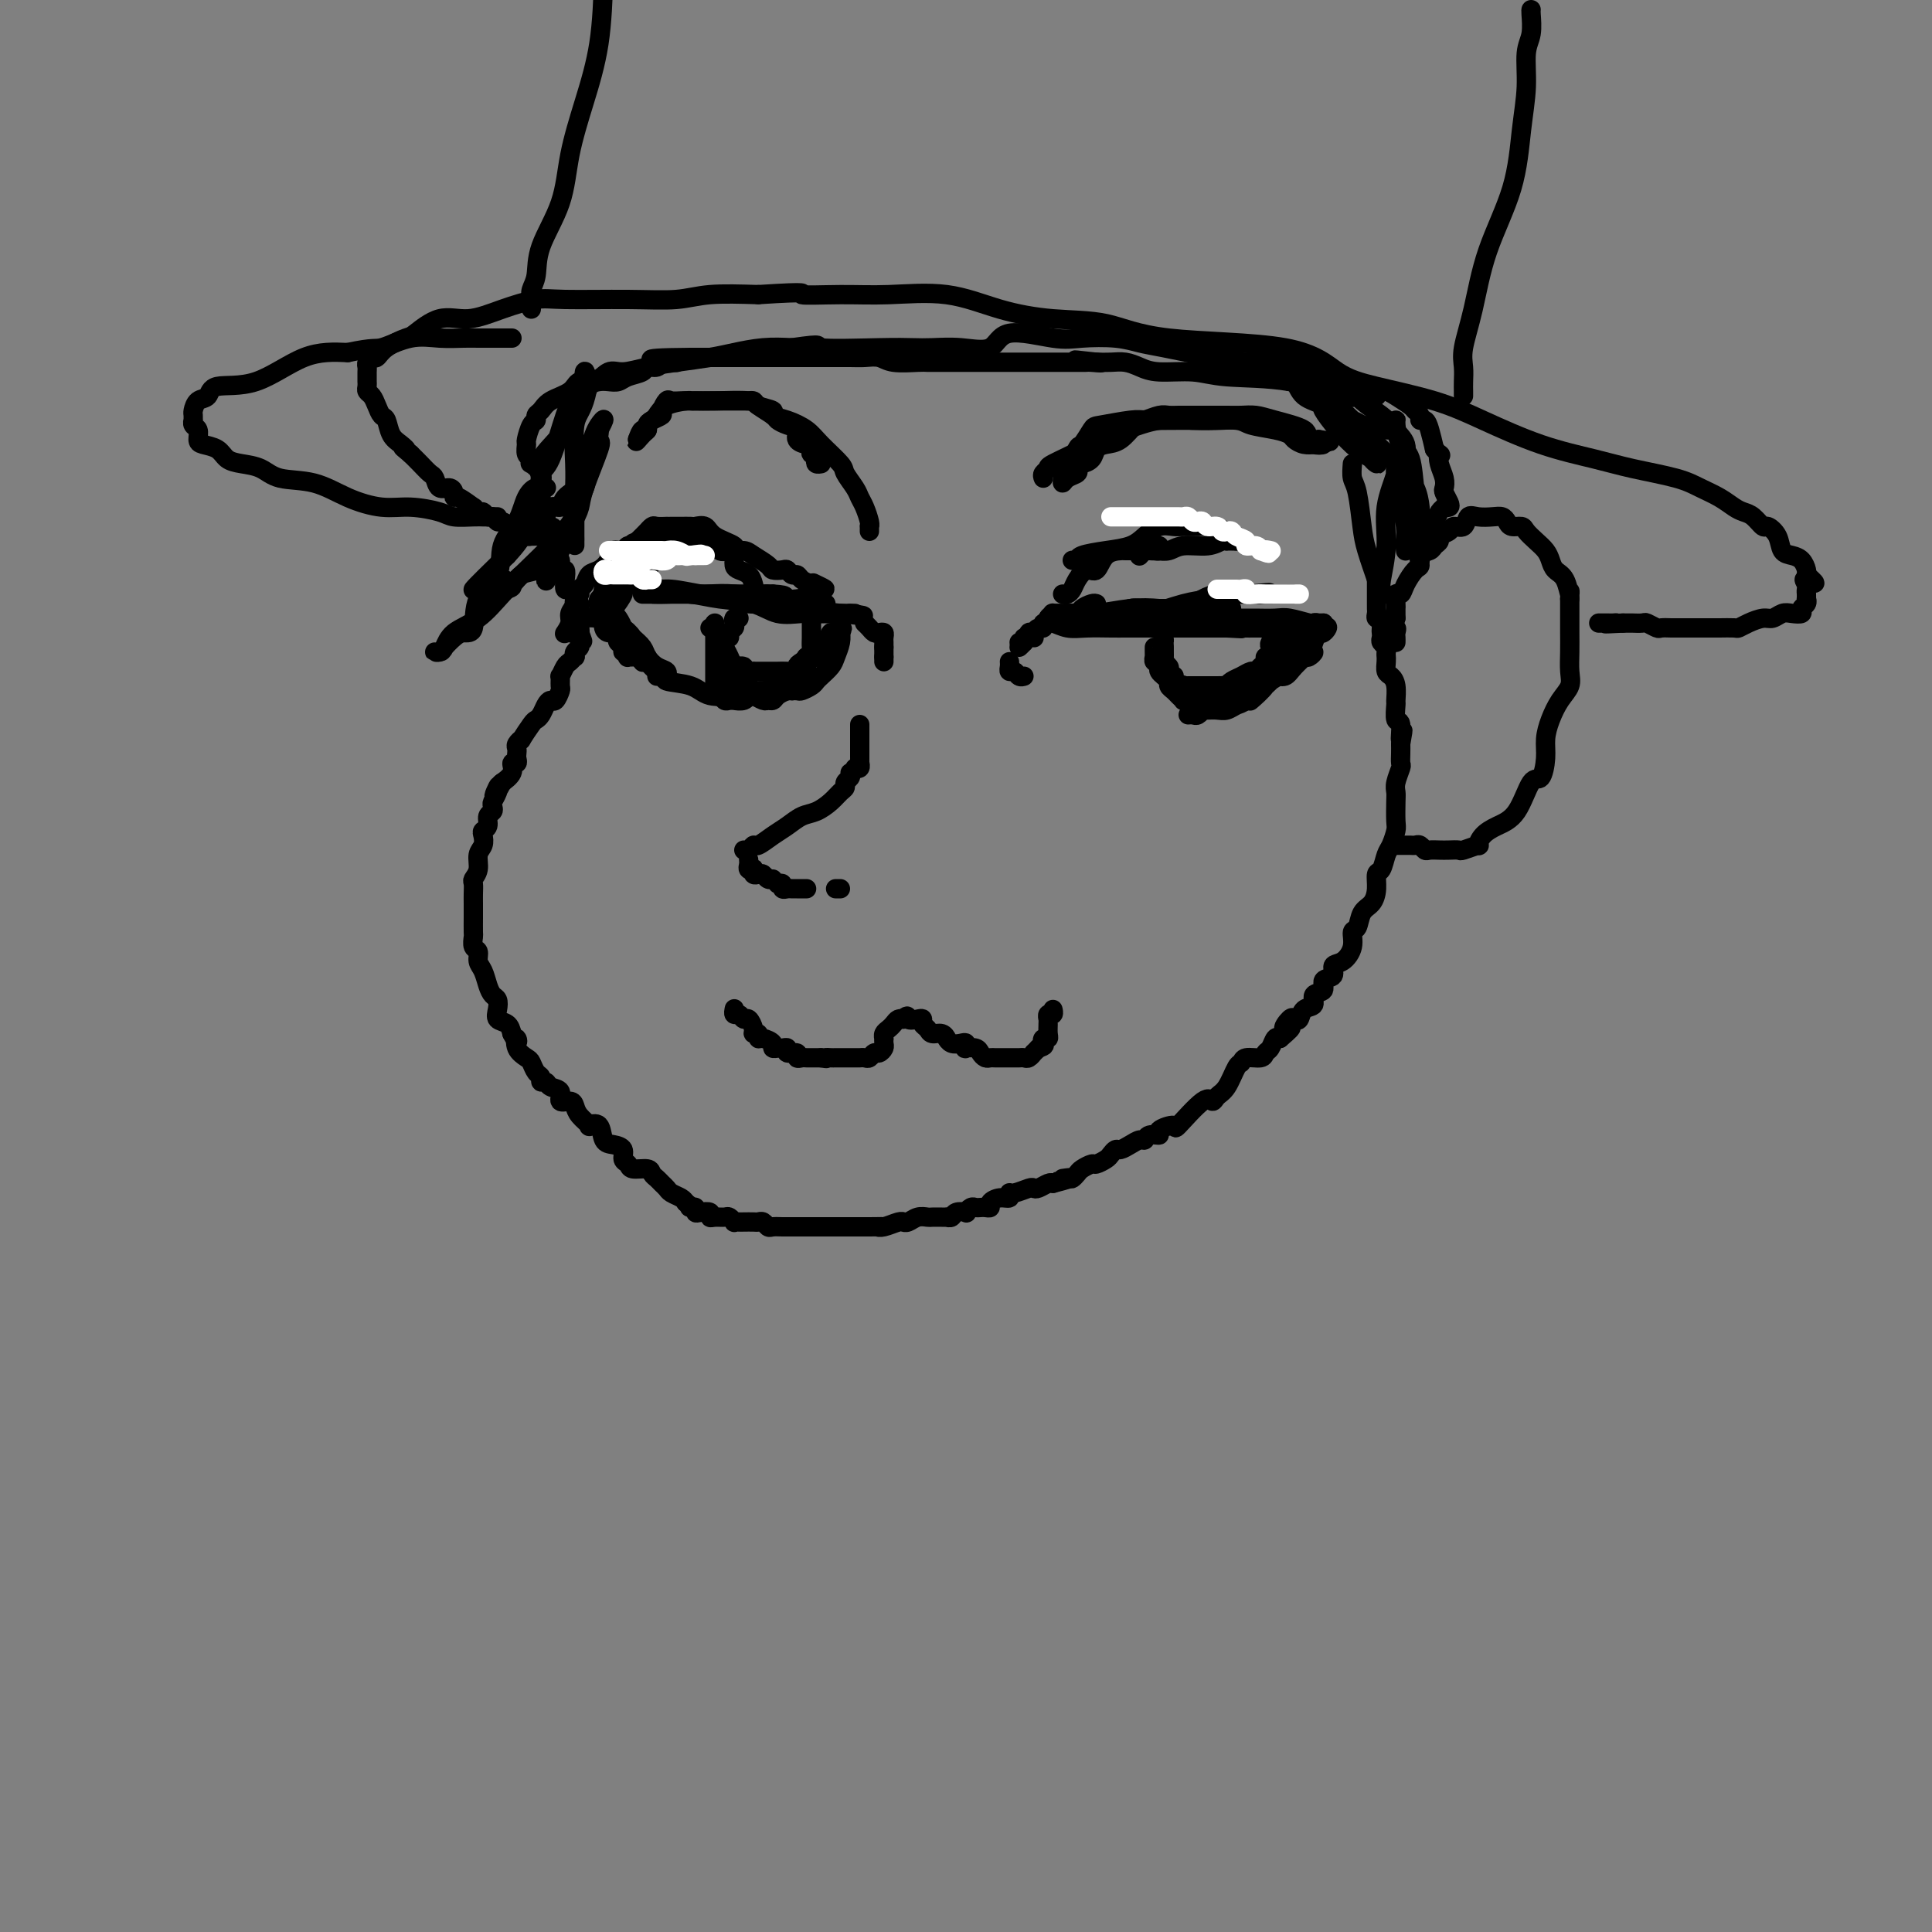 <svg viewBox='0 0 400 400' version='1.1' xmlns='http://www.w3.org/2000/svg' xmlns:xlink='http://www.w3.org/1999/xlink'><rect x="0" y="0" width="400" height="400" fill="#808080" stroke="none"/><g fill='none' stroke='#000000' stroke-width='4' stroke-linecap='round' stroke-linejoin='round'><path d='M112,108c0.445,-0.117 0.890,-0.235 1,0c0.110,0.235 -0.114,0.822 0,1c0.114,0.178 0.567,-0.055 1,0c0.433,0.055 0.847,0.396 1,1c0.153,0.604 0.045,1.470 0,2c-0.045,0.530 -0.027,0.724 0,1c0.027,0.276 0.064,0.633 0,1c-0.064,0.367 -0.227,0.745 0,1c0.227,0.255 0.845,0.388 1,1c0.155,0.612 -0.152,1.704 0,2c0.152,0.296 0.762,-0.204 1,0c0.238,0.204 0.102,1.112 0,2c-0.102,0.888 -0.171,1.757 0,2c0.171,0.243 0.581,-0.141 1,0c0.419,0.141 0.848,0.808 1,1c0.152,0.192 0.027,-0.089 0,0c-0.027,0.089 0.045,0.549 0,1c-0.045,0.451 -0.208,0.894 0,1c0.208,0.106 0.788,-0.126 1,0c0.212,0.126 0.057,0.611 0,1c-0.057,0.389 -0.015,0.682 0,1c0.015,0.318 0.004,0.663 0,1c-0.004,0.337 -0.001,0.668 0,1c0.001,0.332 0.000,0.666 0,1c-0.000,0.334 -0.000,0.667 0,1'/><path d='M120,131c1.236,3.510 0.328,0.786 0,0c-0.328,-0.786 -0.074,0.368 0,1c0.074,0.632 -0.032,0.743 0,1c0.032,0.257 0.202,0.661 0,1c-0.202,0.339 -0.775,0.614 -1,1c-0.225,0.386 -0.103,0.882 0,1c0.103,0.118 0.185,-0.142 0,0c-0.185,0.142 -0.638,0.686 -1,1c-0.362,0.314 -0.632,0.397 -1,1c-0.368,0.603 -0.834,1.724 -1,2c-0.166,0.276 -0.033,-0.295 0,0c0.033,0.295 -0.033,1.454 0,2c0.033,0.546 0.164,0.479 0,1c-0.164,0.521 -0.622,1.632 -1,2c-0.378,0.368 -0.677,-0.006 -1,0c-0.323,0.006 -0.669,0.391 -1,1c-0.331,0.609 -0.648,1.441 -1,2c-0.352,0.559 -0.739,0.846 -1,1c-0.261,0.154 -0.396,0.174 -1,1c-0.604,0.826 -1.679,2.459 -2,3c-0.321,0.541 0.110,-0.010 0,0c-0.110,0.010 -0.760,0.581 -1,1c-0.240,0.419 -0.069,0.685 0,1c0.069,0.315 0.034,0.678 0,1c-0.034,0.322 -0.069,0.601 0,1c0.069,0.399 0.242,0.916 0,1c-0.242,0.084 -0.900,-0.266 -1,0c-0.100,0.266 0.358,1.149 0,2c-0.358,0.851 -1.531,1.672 -2,2c-0.469,0.328 -0.235,0.164 0,0'/><path d='M104,162c-2.718,4.991 -1.512,1.967 -1,1c0.512,-0.967 0.329,0.121 0,1c-0.329,0.879 -0.805,1.549 -1,2c-0.195,0.451 -0.108,0.684 0,1c0.108,0.316 0.239,0.714 0,1c-0.239,0.286 -0.848,0.461 -1,1c-0.152,0.539 0.151,1.442 0,2c-0.151,0.558 -0.757,0.772 -1,1c-0.243,0.228 -0.121,0.471 0,1c0.121,0.529 0.243,1.345 0,2c-0.243,0.655 -0.850,1.148 -1,2c-0.150,0.852 0.156,2.062 0,3c-0.156,0.938 -0.774,1.604 -1,2c-0.226,0.396 -0.061,0.524 0,1c0.061,0.476 0.016,1.301 0,2c-0.016,0.699 -0.004,1.271 0,2c0.004,0.729 0.000,1.614 0,2c-0.000,0.386 0.004,0.274 0,1c-0.004,0.726 -0.016,2.292 0,3c0.016,0.708 0.060,0.559 0,1c-0.060,0.441 -0.223,1.473 0,2c0.223,0.527 0.833,0.551 1,1c0.167,0.449 -0.109,1.324 0,2c0.109,0.676 0.604,1.154 1,2c0.396,0.846 0.693,2.062 1,3c0.307,0.938 0.625,1.598 1,2c0.375,0.402 0.808,0.544 1,1c0.192,0.456 0.144,1.225 0,2c-0.144,0.775 -0.385,1.555 0,2c0.385,0.445 1.396,0.556 2,1c0.604,0.444 0.802,1.222 1,2'/><path d='M106,214c1.493,2.920 1.226,1.220 1,1c-0.226,-0.220 -0.410,1.040 0,2c0.410,0.960 1.415,1.620 2,2c0.585,0.380 0.748,0.479 1,1c0.252,0.521 0.591,1.463 1,2c0.409,0.537 0.888,0.667 1,1c0.112,0.333 -0.144,0.867 0,1c0.144,0.133 0.686,-0.137 1,0c0.314,0.137 0.399,0.680 1,1c0.601,0.320 1.718,0.417 2,1c0.282,0.583 -0.270,1.652 0,2c0.270,0.348 1.363,-0.025 2,0c0.637,0.025 0.819,0.449 1,1c0.181,0.551 0.362,1.230 1,2c0.638,0.770 1.731,1.631 2,2c0.269,0.369 -0.288,0.244 0,0c0.288,-0.244 1.421,-0.609 2,0c0.579,0.609 0.603,2.190 1,3c0.397,0.810 1.165,0.848 2,1c0.835,0.152 1.737,0.418 2,1c0.263,0.582 -0.112,1.479 0,2c0.112,0.521 0.713,0.664 1,1c0.287,0.336 0.262,0.863 1,1c0.738,0.137 2.239,-0.118 3,0c0.761,0.118 0.780,0.609 1,1c0.220,0.391 0.640,0.682 1,1c0.360,0.318 0.660,0.663 1,1c0.340,0.337 0.720,0.668 1,1c0.280,0.332 0.460,0.666 1,1c0.540,0.334 1.440,0.667 2,1c0.560,0.333 0.780,0.667 1,1'/><path d='M142,249c2.100,1.460 1.349,1.109 1,1c-0.349,-0.109 -0.296,0.022 0,0c0.296,-0.022 0.835,-0.198 1,0c0.165,0.198 -0.045,0.771 0,1c0.045,0.229 0.345,0.114 1,0c0.655,-0.114 1.667,-0.228 2,0c0.333,0.228 -0.012,0.797 0,1c0.012,0.203 0.381,0.040 1,0c0.619,-0.040 1.490,0.042 2,0c0.510,-0.042 0.661,-0.207 1,0c0.339,0.207 0.868,0.788 1,1c0.132,0.212 -0.133,0.057 0,0c0.133,-0.057 0.666,-0.016 1,0c0.334,0.016 0.471,0.008 1,0c0.529,-0.008 1.450,-0.016 2,0c0.550,0.016 0.728,0.057 1,0c0.272,-0.057 0.639,-0.211 1,0c0.361,0.211 0.715,0.789 1,1c0.285,0.211 0.500,0.057 1,0c0.500,-0.057 1.285,-0.015 2,0c0.715,0.015 1.360,0.004 2,0c0.640,-0.004 1.275,-0.001 2,0c0.725,0.001 1.540,0.000 2,0c0.460,-0.000 0.564,-0.000 1,0c0.436,0.000 1.203,0.000 2,0c0.797,-0.000 1.624,-0.000 2,0c0.376,0.000 0.303,0.000 1,0c0.697,-0.000 2.166,-0.000 3,0c0.834,0.000 1.032,0.000 1,0c-0.032,-0.000 -0.295,-0.000 0,0c0.295,0.000 1.147,0.000 2,0'/><path d='M180,254c3.685,-0.016 2.398,-0.057 2,0c-0.398,0.057 0.092,0.212 1,0c0.908,-0.212 2.235,-0.793 3,-1c0.765,-0.207 0.968,-0.041 1,0c0.032,0.041 -0.109,-0.041 0,0c0.109,0.041 0.466,0.207 1,0c0.534,-0.207 1.243,-0.788 2,-1c0.757,-0.212 1.561,-0.057 2,0c0.439,0.057 0.513,0.016 1,0c0.487,-0.016 1.386,-0.008 2,0c0.614,0.008 0.943,0.016 1,0c0.057,-0.016 -0.157,-0.056 0,0c0.157,0.056 0.686,0.207 1,0c0.314,-0.207 0.413,-0.774 1,-1c0.587,-0.226 1.663,-0.113 2,0c0.337,0.113 -0.065,0.226 0,0c0.065,-0.226 0.596,-0.792 1,-1c0.404,-0.208 0.681,-0.058 1,0c0.319,0.058 0.679,0.026 1,0c0.321,-0.026 0.601,-0.044 1,0c0.399,0.044 0.916,0.151 1,0c0.084,-0.151 -0.264,-0.561 0,-1c0.264,-0.439 1.139,-0.906 2,-1c0.861,-0.094 1.708,0.185 2,0c0.292,-0.185 0.028,-0.833 0,-1c-0.028,-0.167 0.181,0.148 1,0c0.819,-0.148 2.247,-0.758 3,-1c0.753,-0.242 0.831,-0.116 1,0c0.169,0.116 0.430,0.224 1,0c0.570,-0.224 1.449,-0.778 2,-1c0.551,-0.222 0.776,-0.111 1,0'/><path d='M218,245c6.283,-1.615 2.992,-1.153 2,-1c-0.992,0.153 0.316,-0.001 1,0c0.684,0.001 0.746,0.159 1,0c0.254,-0.159 0.702,-0.634 1,-1c0.298,-0.366 0.447,-0.623 1,-1c0.553,-0.377 1.510,-0.876 2,-1c0.490,-0.124 0.512,0.125 1,0c0.488,-0.125 1.443,-0.625 2,-1c0.557,-0.375 0.716,-0.626 1,-1c0.284,-0.374 0.692,-0.870 1,-1c0.308,-0.130 0.515,0.105 1,0c0.485,-0.105 1.249,-0.549 2,-1c0.751,-0.451 1.491,-0.908 2,-1c0.509,-0.092 0.789,0.180 1,0c0.211,-0.180 0.353,-0.814 1,-1c0.647,-0.186 1.798,0.075 2,0c0.202,-0.075 -0.545,-0.485 0,-1c0.545,-0.515 2.383,-1.136 3,-1c0.617,0.136 0.013,1.028 1,0c0.987,-1.028 3.563,-3.974 5,-5c1.437,-1.026 1.733,-0.130 2,0c0.267,0.130 0.503,-0.505 1,-1c0.497,-0.495 1.254,-0.850 2,-2c0.746,-1.150 1.481,-3.096 2,-4c0.519,-0.904 0.821,-0.766 1,-1c0.179,-0.234 0.233,-0.841 1,-1c0.767,-0.159 2.247,0.129 3,0c0.753,-0.129 0.779,-0.674 1,-1c0.221,-0.326 0.636,-0.434 1,-1c0.364,-0.566 0.675,-1.590 1,-2c0.325,-0.410 0.662,-0.205 1,0'/><path d='M265,215c4.046,-3.428 1.660,-1.997 1,-2c-0.660,-0.003 0.406,-1.439 1,-2c0.594,-0.561 0.717,-0.249 1,0c0.283,0.249 0.725,0.433 1,0c0.275,-0.433 0.383,-1.482 1,-2c0.617,-0.518 1.742,-0.505 2,-1c0.258,-0.495 -0.353,-1.499 0,-2c0.353,-0.501 1.669,-0.500 2,-1c0.331,-0.500 -0.324,-1.501 0,-2c0.324,-0.499 1.627,-0.495 2,-1c0.373,-0.505 -0.184,-1.520 0,-2c0.184,-0.480 1.109,-0.426 2,-1c0.891,-0.574 1.748,-1.777 2,-3c0.252,-1.223 -0.100,-2.466 0,-3c0.100,-0.534 0.653,-0.361 1,-1c0.347,-0.639 0.488,-2.092 1,-3c0.512,-0.908 1.394,-1.273 2,-2c0.606,-0.727 0.936,-1.818 1,-3c0.064,-1.182 -0.137,-2.457 0,-3c0.137,-0.543 0.611,-0.356 1,-1c0.389,-0.644 0.693,-2.119 1,-3c0.307,-0.881 0.619,-1.167 1,-2c0.381,-0.833 0.833,-2.214 1,-3c0.167,-0.786 0.048,-0.978 0,-2c-0.048,-1.022 -0.027,-2.875 0,-4c0.027,-1.125 0.060,-1.523 0,-2c-0.060,-0.477 -0.212,-1.034 0,-2c0.212,-0.966 0.789,-2.341 1,-3c0.211,-0.659 0.057,-0.600 0,-1c-0.057,-0.400 -0.016,-1.257 0,-2c0.016,-0.743 0.008,-1.371 0,-2'/><path d='M290,154c0.912,-5.153 0.192,-1.536 0,-1c-0.192,0.536 0.146,-2.009 0,-3c-0.146,-0.991 -0.774,-0.426 -1,-1c-0.226,-0.574 -0.050,-2.285 0,-3c0.050,-0.715 -0.025,-0.433 0,-1c0.025,-0.567 0.150,-1.984 0,-3c-0.150,-1.016 -0.576,-1.630 -1,-2c-0.424,-0.370 -0.846,-0.494 -1,-1c-0.154,-0.506 -0.040,-1.392 0,-2c0.040,-0.608 0.007,-0.936 0,-1c-0.007,-0.064 0.012,0.138 0,0c-0.012,-0.138 -0.056,-0.615 0,-1c0.056,-0.385 0.211,-0.679 0,-1c-0.211,-0.321 -0.788,-0.668 -1,-1c-0.212,-0.332 -0.061,-0.648 0,-1c0.061,-0.352 0.030,-0.738 0,-1c-0.030,-0.262 -0.061,-0.399 0,-1c0.061,-0.601 0.212,-1.665 0,-2c-0.212,-0.335 -0.789,0.061 -1,0c-0.211,-0.061 -0.057,-0.579 0,-1c0.057,-0.421 0.015,-0.747 0,-1c-0.015,-0.253 -0.004,-0.435 0,-1c0.004,-0.565 0.001,-1.514 0,-2c-0.001,-0.486 -0.000,-0.509 0,-1c0.000,-0.491 0.000,-1.451 0,-2c-0.000,-0.549 -0.000,-0.686 0,-1c0.000,-0.314 0.000,-0.804 0,-1c-0.000,-0.196 -0.000,-0.098 0,0'/><path d='M160,124c-0.476,0.126 -0.953,0.251 -1,0c-0.047,-0.251 0.335,-0.880 0,-1c-0.335,-0.120 -1.386,0.267 -2,0c-0.614,-0.267 -0.791,-1.188 -1,-2c-0.209,-0.812 -0.450,-1.514 -1,-2c-0.550,-0.486 -1.408,-0.755 -2,-1c-0.592,-0.245 -0.918,-0.466 -1,-1c-0.082,-0.534 0.079,-1.382 0,-2c-0.079,-0.618 -0.398,-1.007 -1,-1c-0.602,0.007 -1.487,0.408 -2,0c-0.513,-0.408 -0.653,-1.626 -1,-2c-0.347,-0.374 -0.901,0.097 -1,0c-0.099,-0.097 0.259,-0.762 0,-1c-0.259,-0.238 -1.133,-0.050 -2,0c-0.867,0.050 -1.728,-0.039 -2,0c-0.272,0.039 0.043,0.206 0,0c-0.043,-0.206 -0.445,-0.783 -1,-1c-0.555,-0.217 -1.262,-0.072 -2,0c-0.738,0.072 -1.507,0.071 -2,0c-0.493,-0.071 -0.709,-0.212 -1,0c-0.291,0.212 -0.655,0.779 -1,1c-0.345,0.221 -0.670,0.098 -1,0c-0.330,-0.098 -0.666,-0.171 -1,0c-0.334,0.171 -0.667,0.585 -1,1'/><path d='M133,112c-2.721,0.245 -2.024,0.856 -2,1c0.024,0.144 -0.626,-0.179 -1,0c-0.374,0.179 -0.471,0.859 -1,1c-0.529,0.141 -1.489,-0.257 -2,0c-0.511,0.257 -0.572,1.168 -1,2c-0.428,0.832 -1.224,1.586 -2,2c-0.776,0.414 -1.533,0.488 -2,1c-0.467,0.512 -0.646,1.464 -1,2c-0.354,0.536 -0.884,0.657 -1,1c-0.116,0.343 0.180,0.906 0,1c-0.180,0.094 -0.837,-0.283 -1,0c-0.163,0.283 0.166,1.225 0,2c-0.166,0.775 -0.829,1.385 -1,2c-0.171,0.615 0.150,1.237 0,2c-0.150,0.763 -0.771,1.667 -1,2c-0.229,0.333 -0.065,0.095 0,0c0.065,-0.095 0.033,-0.048 0,0'/><path d='M118,131c0.309,-0.014 0.619,-0.027 1,0c0.381,0.027 0.834,0.095 1,0c0.166,-0.095 0.046,-0.352 0,-1c-0.046,-0.648 -0.018,-1.687 1,-2c1.018,-0.313 3.027,0.101 4,0c0.973,-0.101 0.912,-0.718 1,-1c0.088,-0.282 0.327,-0.231 1,-1c0.673,-0.769 1.780,-2.360 2,-3c0.220,-0.640 -0.447,-0.329 0,-1c0.447,-0.671 2.006,-2.323 3,-3c0.994,-0.677 1.422,-0.380 2,-1c0.578,-0.620 1.307,-2.156 2,-3c0.693,-0.844 1.349,-0.997 2,-1c0.651,-0.003 1.298,0.144 2,0c0.702,-0.144 1.458,-0.577 2,-1c0.542,-0.423 0.869,-0.835 1,-1c0.131,-0.165 0.065,-0.082 0,0'/><path d='M143,112c-0.333,-0.000 -0.666,-0.000 -1,0c-0.334,0.000 -0.669,0.000 -1,0c-0.331,-0.000 -0.657,-0.001 -1,0c-0.343,0.001 -0.703,0.003 -1,0c-0.297,-0.003 -0.530,-0.012 -1,0c-0.470,0.012 -1.176,0.043 -2,0c-0.824,-0.043 -1.765,-0.162 -2,0c-0.235,0.162 0.236,0.603 0,1c-0.236,0.397 -1.180,0.749 -2,1c-0.820,0.251 -1.516,0.403 -2,1c-0.484,0.597 -0.756,1.641 -1,2c-0.244,0.359 -0.462,0.032 -1,0c-0.538,-0.032 -1.398,0.229 -2,1c-0.602,0.771 -0.946,2.052 -1,3c-0.054,0.948 0.182,1.564 0,2c-0.182,0.436 -0.781,0.691 -1,1c-0.219,0.309 -0.059,0.670 0,1c0.059,0.330 0.016,0.627 0,1c-0.016,0.373 -0.005,0.821 0,1c0.005,0.179 0.002,0.090 0,0'/><path d='M125,124c-0.171,-0.583 -0.342,-1.167 0,-2c0.342,-0.833 1.195,-1.916 2,-3c0.805,-1.084 1.560,-2.170 2,-3c0.440,-0.830 0.566,-1.403 1,-2c0.434,-0.597 1.176,-1.218 2,-2c0.824,-0.782 1.731,-1.726 2,-2c0.269,-0.274 -0.101,0.123 0,0c0.101,-0.123 0.671,-0.765 1,-1c0.329,-0.235 0.417,-0.063 1,0c0.583,0.063 1.661,0.017 2,0c0.339,-0.017 -0.060,-0.005 0,0c0.060,0.005 0.578,0.002 1,0c0.422,-0.002 0.747,-0.002 1,0c0.253,0.002 0.435,0.006 1,0c0.565,-0.006 1.512,-0.023 2,0c0.488,0.023 0.518,0.087 1,0c0.482,-0.087 1.418,-0.325 2,0c0.582,0.325 0.812,1.213 2,2c1.188,0.787 3.334,1.471 4,2c0.666,0.529 -0.149,0.902 0,1c0.149,0.098 1.262,-0.079 2,0c0.738,0.079 1.101,0.412 2,1c0.899,0.588 2.335,1.429 3,2c0.665,0.571 0.560,0.870 1,1c0.440,0.130 1.427,0.090 2,0c0.573,-0.090 0.734,-0.231 1,0c0.266,0.231 0.638,0.835 1,1c0.362,0.165 0.713,-0.109 1,0c0.287,0.109 0.511,0.603 1,1c0.489,0.397 1.245,0.699 2,1'/><path d='M168,121c4.889,1.867 2.111,0.533 1,0c-1.111,-0.533 -0.556,-0.267 0,0'/><path d='M153,123c-0.327,0.000 -0.655,0.000 -1,0c-0.345,0.000 -0.709,0.000 -1,0c-0.291,0.000 -0.511,0.000 -1,0c-0.489,-0.000 -1.247,0.000 -2,0c-0.753,0.000 -1.500,0.000 -2,0c-0.500,0.000 -0.755,0.000 -1,0c-0.245,0.000 -0.482,0.000 -1,0c-0.518,0.000 -1.317,0.000 -2,0c-0.683,0.000 -1.250,-0.000 -2,0c-0.750,0.000 -1.683,0.000 -2,0c-0.317,-0.000 -0.018,-0.000 0,0c0.018,0.000 -0.244,0.000 -1,0c-0.756,-0.000 -2.007,0.000 -2,0c0.007,0.000 1.273,0.000 2,0c0.727,-0.000 0.914,0.000 1,0c0.086,0.000 0.069,0.000 1,0c0.931,0.000 2.810,0.000 4,0c1.190,0.000 1.690,0.000 3,0c1.310,0.000 3.430,0.000 5,0c1.570,0.000 2.592,0.000 4,0c1.408,0.000 3.204,0.000 5,0'/><path d='M160,123c4.151,0.222 2.029,0.777 2,1c-0.029,0.223 2.034,0.112 3,0c0.966,-0.112 0.836,-0.226 1,0c0.164,0.226 0.623,0.793 1,1c0.377,0.207 0.673,0.056 1,0c0.327,-0.056 0.687,-0.015 1,0c0.313,0.015 0.580,0.004 1,0c0.420,-0.004 0.992,-0.000 1,0c0.008,0.000 -0.548,-0.003 -1,0c-0.452,0.003 -0.801,0.011 -1,0c-0.199,-0.011 -0.248,-0.042 -1,0c-0.752,0.042 -2.208,0.155 -4,0c-1.792,-0.155 -3.922,-0.580 -6,-1c-2.078,-0.420 -4.106,-0.834 -6,-1c-1.894,-0.166 -3.656,-0.083 -5,0c-1.344,0.083 -2.272,0.166 -4,0c-1.728,-0.166 -4.257,-0.581 -6,-1c-1.743,-0.419 -2.700,-0.844 -3,-1c-0.300,-0.156 0.057,-0.045 0,0c-0.057,0.045 -0.529,0.022 -1,0'/><path d='M133,121c-5.745,-0.683 -1.107,-0.391 1,0c2.107,0.391 1.682,0.879 2,1c0.318,0.121 1.379,-0.126 3,0c1.621,0.126 3.803,0.625 6,1c2.197,0.375 4.410,0.626 6,1c1.590,0.374 2.556,0.871 4,1c1.444,0.129 3.367,-0.109 5,0c1.633,0.109 2.975,0.565 4,1c1.025,0.435 1.731,0.849 3,1c1.269,0.151 3.099,0.041 4,0c0.901,-0.041 0.873,-0.011 1,0c0.127,0.011 0.410,0.003 1,0c0.590,-0.003 1.488,-0.001 2,0c0.512,0.001 0.638,0.000 1,0c0.362,-0.000 0.961,-0.000 1,0c0.039,0.000 -0.480,0.000 -1,0'/><path d='M176,127c6.224,0.929 0.283,0.251 -2,0c-2.283,-0.251 -0.908,-0.074 -1,0c-0.092,0.074 -1.650,0.045 -3,0c-1.350,-0.045 -2.492,-0.107 -4,0c-1.508,0.107 -3.383,0.382 -5,0c-1.617,-0.382 -2.976,-1.423 -5,-2c-2.024,-0.577 -4.713,-0.691 -7,-1c-2.287,-0.309 -4.172,-0.815 -6,-1c-1.828,-0.185 -3.600,-0.050 -5,0c-1.400,0.050 -2.427,0.013 -3,0c-0.573,-0.013 -0.693,-0.004 -1,0c-0.307,0.004 -0.802,0.001 -1,0c-0.198,-0.001 -0.099,-0.001 0,0'/><path d='M180,110c0.006,-0.432 0.012,-0.864 0,-1c-0.012,-0.136 -0.044,0.026 0,0c0.044,-0.026 0.162,-0.238 0,-1c-0.162,-0.762 -0.604,-2.075 -1,-3c-0.396,-0.925 -0.746,-1.462 -1,-2c-0.254,-0.538 -0.412,-1.078 -1,-2c-0.588,-0.922 -1.605,-2.226 -2,-3c-0.395,-0.774 -0.167,-1.019 -1,-2c-0.833,-0.981 -2.728,-2.697 -4,-4c-1.272,-1.303 -1.921,-2.194 -3,-3c-1.079,-0.806 -2.588,-1.526 -4,-2c-1.412,-0.474 -2.727,-0.701 -3,-1c-0.273,-0.299 0.496,-0.668 0,-1c-0.496,-0.332 -2.255,-0.625 -3,-1c-0.745,-0.375 -0.475,-0.833 -2,-1c-1.525,-0.167 -4.846,-0.044 -7,0c-2.154,0.044 -3.140,0.010 -4,0c-0.860,-0.010 -1.594,0.004 -2,0c-0.406,-0.004 -0.485,-0.026 -1,0c-0.515,0.026 -1.465,0.101 -2,0c-0.535,-0.101 -0.655,-0.378 -1,0c-0.345,0.378 -0.915,1.412 -1,2c-0.085,0.588 0.314,0.730 0,1c-0.314,0.270 -1.341,0.666 -2,1c-0.659,0.334 -0.950,0.605 -1,1c-0.050,0.395 0.140,0.914 0,1c-0.140,0.086 -0.612,-0.261 -1,0c-0.388,0.261 -0.694,1.131 -1,2'/><path d='M132,91c-0.766,1.059 0.319,-0.293 1,-1c0.681,-0.707 0.957,-0.770 1,-1c0.043,-0.230 -0.146,-0.626 0,-1c0.146,-0.374 0.627,-0.727 1,-1c0.373,-0.273 0.638,-0.465 1,-1c0.362,-0.535 0.822,-1.411 2,-2c1.178,-0.589 3.076,-0.890 4,-1c0.924,-0.110 0.875,-0.030 1,0c0.125,0.030 0.422,0.008 1,0c0.578,-0.008 1.435,-0.002 2,0c0.565,0.002 0.838,0.001 1,0c0.162,-0.001 0.214,-0.000 1,0c0.786,0.000 2.305,-0.001 3,0c0.695,0.001 0.565,0.002 1,0c0.435,-0.002 1.434,-0.008 2,0c0.566,0.008 0.700,0.029 1,0c0.300,-0.029 0.765,-0.110 1,0c0.235,0.110 0.239,0.410 1,1c0.761,0.590 2.279,1.471 3,2c0.721,0.529 0.645,0.706 1,1c0.355,0.294 1.143,0.705 2,1c0.857,0.295 1.785,0.474 2,1c0.215,0.526 -0.283,1.399 0,2c0.283,0.601 1.345,0.931 2,1c0.655,0.069 0.901,-0.123 1,0c0.099,0.123 0.049,0.562 0,1'/><path d='M168,93c2.106,1.785 0.372,1.249 0,1c-0.372,-0.249 0.619,-0.210 1,0c0.381,0.210 0.154,0.592 0,1c-0.154,0.408 -0.234,0.840 0,1c0.234,0.160 0.781,0.046 1,0c0.219,-0.046 0.109,-0.023 0,0'/><path d='M222,127c0.432,-0.000 0.864,-0.000 1,0c0.136,0.000 -0.025,0.001 0,0c0.025,-0.001 0.238,-0.004 1,0c0.762,0.004 2.075,0.015 3,0c0.925,-0.015 1.461,-0.057 2,0c0.539,0.057 1.080,0.211 2,0c0.920,-0.211 2.218,-0.789 3,-1c0.782,-0.211 1.049,-0.057 2,0c0.951,0.057 2.587,0.015 4,0c1.413,-0.015 2.602,-0.004 4,0c1.398,0.004 3.006,0.001 4,0c0.994,-0.001 1.375,-0.000 2,0c0.625,0.000 1.493,-0.001 2,0c0.507,0.001 0.654,0.004 1,0c0.346,-0.004 0.893,-0.015 1,0c0.107,0.015 -0.225,0.057 0,0c0.225,-0.057 1.009,-0.211 1,0c-0.009,0.211 -0.810,0.788 -1,1c-0.190,0.212 0.231,0.061 0,0c-0.231,-0.061 -1.116,-0.030 -2,0'/><path d='M252,127c-0.948,0.155 -1.818,0.041 -3,0c-1.182,-0.041 -2.677,-0.011 -4,0c-1.323,0.011 -2.474,0.003 -4,0c-1.526,-0.003 -3.428,-0.001 -5,0c-1.572,0.001 -2.813,0.000 -4,0c-1.187,-0.000 -2.321,-0.000 -3,0c-0.679,0.000 -0.903,0.000 -2,0c-1.097,-0.000 -3.067,-0.000 -4,0c-0.933,0.000 -0.829,0.000 -1,0c-0.171,-0.000 -0.617,-0.000 -1,0c-0.383,0.000 -0.702,0.000 -1,0c-0.298,-0.000 -0.573,-0.000 -1,0c-0.427,0.000 -1.005,0.001 -1,0c0.005,-0.001 0.593,-0.004 1,0c0.407,0.004 0.631,0.015 1,0c0.369,-0.015 0.881,-0.055 2,0c1.119,0.055 2.845,0.204 5,0c2.155,-0.204 4.741,-0.762 7,-1c2.259,-0.238 4.193,-0.155 6,0c1.807,0.155 3.488,0.381 5,0c1.512,-0.381 2.856,-1.370 4,-2c1.144,-0.630 2.089,-0.901 3,-1c0.911,-0.099 1.788,-0.027 2,0c0.212,0.027 -0.242,0.007 0,0c0.242,-0.007 1.181,-0.002 2,0c0.819,0.002 1.520,0.001 2,0c0.480,-0.001 0.740,-0.000 1,0'/><path d='M259,123c6.440,-0.619 3.038,-0.166 2,0c-1.038,0.166 0.286,0.044 1,0c0.714,-0.044 0.817,-0.012 1,0c0.183,0.012 0.446,0.003 1,0c0.554,-0.003 1.398,-0.001 2,0c0.602,0.001 0.962,0.000 1,0c0.038,-0.000 -0.247,0.000 0,0c0.247,-0.000 1.025,-0.001 1,0c-0.025,0.001 -0.852,0.004 -1,0c-0.148,-0.004 0.382,-0.013 -1,0c-1.382,0.013 -4.677,0.050 -7,0c-2.323,-0.050 -3.676,-0.185 -5,0c-1.324,0.185 -2.621,0.691 -4,1c-1.379,0.309 -2.841,0.423 -5,1c-2.159,0.577 -5.016,1.619 -7,2c-1.984,0.381 -3.095,0.102 -4,0c-0.905,-0.102 -1.605,-0.027 -2,0c-0.395,0.027 -0.484,0.007 -1,0c-0.516,-0.007 -1.458,-0.002 -2,0c-0.542,0.002 -0.684,0.001 -1,0c-0.316,-0.001 -0.804,-0.000 -1,0c-0.196,0.000 -0.098,0.000 0,0'/><path d='M227,127c-6.232,0.635 -2.313,0.223 -1,0c1.313,-0.223 0.019,-0.256 -1,0c-1.019,0.256 -1.765,0.801 -2,1c-0.235,0.199 0.039,0.054 0,0c-0.039,-0.054 -0.392,-0.015 -1,0c-0.608,0.015 -1.470,0.008 -2,0c-0.530,-0.008 -0.729,-0.017 -1,0c-0.271,0.017 -0.614,0.061 -1,0c-0.386,-0.061 -0.814,-0.227 -1,0c-0.186,0.227 -0.128,0.845 0,1c0.128,0.155 0.327,-0.155 1,0c0.673,0.155 1.820,0.774 3,1c1.180,0.226 2.392,0.061 4,0c1.608,-0.061 3.611,-0.016 5,0c1.389,0.016 2.163,0.004 3,0c0.837,-0.004 1.736,-0.001 3,0c1.264,0.001 2.891,0.000 4,0c1.109,-0.000 1.699,-0.000 3,0c1.301,0.000 3.312,0.000 5,0c1.688,-0.000 3.054,-0.000 4,0c0.946,0.000 1.473,0.000 2,0'/><path d='M254,130c5.773,0.309 1.704,0.083 1,0c-0.704,-0.083 1.957,-0.022 3,0c1.043,0.022 0.469,0.006 1,0c0.531,-0.006 2.169,-0.002 3,0c0.831,0.002 0.855,0.000 1,0c0.145,-0.000 0.410,0.001 1,0c0.590,-0.001 1.506,-0.004 2,0c0.494,0.004 0.566,0.015 1,0c0.434,-0.015 1.231,-0.057 2,0c0.769,0.057 1.510,0.211 2,0c0.490,-0.211 0.730,-0.789 1,-1c0.270,-0.211 0.569,-0.056 1,0c0.431,0.056 0.992,0.011 1,0c0.008,-0.011 -0.538,0.011 -1,0c-0.462,-0.011 -0.842,-0.056 -1,0c-0.158,0.056 -0.096,0.211 -1,0c-0.904,-0.211 -2.774,-0.789 -4,-1c-1.226,-0.211 -1.809,-0.057 -3,0c-1.191,0.057 -2.989,0.015 -4,0c-1.011,-0.015 -1.234,-0.004 -2,0c-0.766,0.004 -2.076,0.001 -3,0c-0.924,-0.001 -1.462,-0.001 -2,0'/><path d='M253,128c-3.933,-0.154 -4.266,-0.037 -5,0c-0.734,0.037 -1.870,-0.004 -3,0c-1.130,0.004 -2.256,0.054 -3,0c-0.744,-0.054 -1.107,-0.211 -2,0c-0.893,0.211 -2.316,0.788 -3,1c-0.684,0.212 -0.628,0.057 -1,0c-0.372,-0.057 -1.172,-0.015 -2,0c-0.828,0.015 -1.684,0.004 -2,0c-0.316,-0.004 -0.090,-0.001 0,0c0.090,0.001 0.045,0.001 0,0'/><path d='M220,123c0.327,0.070 0.654,0.141 1,0c0.346,-0.141 0.710,-0.493 1,-1c0.290,-0.507 0.505,-1.169 1,-2c0.495,-0.831 1.268,-1.830 2,-2c0.732,-0.170 1.422,0.490 2,0c0.578,-0.490 1.043,-2.131 2,-3c0.957,-0.869 2.407,-0.965 3,-1c0.593,-0.035 0.331,-0.008 1,0c0.669,0.008 2.270,-0.001 3,0c0.730,0.001 0.588,0.014 1,0c0.412,-0.014 1.379,-0.055 2,0c0.621,0.055 0.898,0.207 1,0c0.102,-0.207 0.029,-0.773 0,-1c-0.029,-0.227 -0.015,-0.113 0,0'/><path d='M222,116c0.426,0.088 0.851,0.176 1,0c0.149,-0.176 0.020,-0.615 1,-1c0.980,-0.385 3.067,-0.716 5,-1c1.933,-0.284 3.710,-0.521 5,-1c1.290,-0.479 2.093,-1.200 3,-2c0.907,-0.800 1.917,-1.679 3,-2c1.083,-0.321 2.239,-0.083 3,0c0.761,0.083 1.128,0.012 2,0c0.872,-0.012 2.251,0.036 3,0c0.749,-0.036 0.870,-0.154 2,0c1.130,0.154 3.269,0.581 4,1c0.731,0.419 0.052,0.831 0,1c-0.052,0.169 0.522,0.097 1,0c0.478,-0.097 0.859,-0.218 1,0c0.141,0.218 0.040,0.777 0,1c-0.040,0.223 -0.020,0.112 0,0'/><path d='M256,112c-0.305,0.002 -0.611,0.005 -1,0c-0.389,-0.005 -0.863,-0.016 -1,0c-0.137,0.016 0.063,0.061 0,0c-0.063,-0.061 -0.389,-0.226 -1,0c-0.611,0.226 -1.507,0.845 -3,1c-1.493,0.155 -3.584,-0.154 -5,0c-1.416,0.154 -2.158,0.772 -3,1c-0.842,0.228 -1.784,0.065 -2,0c-0.216,-0.065 0.296,-0.031 0,0c-0.296,0.031 -1.399,0.060 -2,0c-0.601,-0.060 -0.700,-0.208 -1,0c-0.300,0.208 -0.800,0.774 -1,1c-0.200,0.226 -0.100,0.113 0,0'/><path d='M216,99c-0.128,-0.319 -0.256,-0.638 0,-1c0.256,-0.362 0.895,-0.768 1,-1c0.105,-0.232 -0.323,-0.290 1,-1c1.323,-0.710 4.396,-2.071 6,-3c1.604,-0.929 1.738,-1.426 3,-2c1.262,-0.574 3.652,-1.227 6,-2c2.348,-0.773 4.654,-1.668 7,-2c2.346,-0.332 4.733,-0.100 7,0c2.267,0.100 4.413,0.068 6,0c1.587,-0.068 2.614,-0.173 4,0c1.386,0.173 3.129,0.624 5,1c1.871,0.376 3.868,0.676 5,1c1.132,0.324 1.397,0.673 2,1c0.603,0.327 1.543,0.634 2,1c0.457,0.366 0.431,0.791 1,1c0.569,0.209 1.734,0.203 2,0c0.266,-0.203 -0.367,-0.601 -1,-1'/><path d='M273,91c4.917,0.712 0.709,0.492 -1,0c-1.709,-0.492 -0.920,-1.256 -2,-2c-1.080,-0.744 -4.029,-1.467 -6,-2c-1.971,-0.533 -2.965,-0.875 -4,-1c-1.035,-0.125 -2.111,-0.034 -3,0c-0.889,0.034 -1.589,0.009 -3,0c-1.411,-0.009 -3.532,-0.003 -5,0c-1.468,0.003 -2.284,0.004 -3,0c-0.716,-0.004 -1.332,-0.014 -2,0c-0.668,0.014 -1.389,0.053 -2,0c-0.611,-0.053 -1.112,-0.197 -2,0c-0.888,0.197 -2.164,0.734 -3,1c-0.836,0.266 -1.231,0.260 -2,1c-0.769,0.740 -1.911,2.227 -3,3c-1.089,0.773 -2.124,0.833 -3,1c-0.876,0.167 -1.594,0.440 -2,1c-0.406,0.560 -0.499,1.407 -1,2c-0.501,0.593 -1.409,0.932 -2,1c-0.591,0.068 -0.866,-0.135 -1,0c-0.134,0.135 -0.127,0.608 0,1c0.127,0.392 0.374,0.705 0,1c-0.374,0.295 -1.369,0.573 -2,1c-0.631,0.427 -0.899,1.003 -1,1c-0.101,-0.003 -0.035,-0.584 0,-1c0.035,-0.416 0.040,-0.668 0,-1c-0.040,-0.332 -0.126,-0.743 0,-1c0.126,-0.257 0.465,-0.359 1,-1c0.535,-0.641 1.268,-1.820 2,-3'/><path d='M223,93c0.424,-0.985 0.483,-0.446 1,-1c0.517,-0.554 1.492,-2.201 2,-3c0.508,-0.799 0.548,-0.750 2,-1c1.452,-0.250 4.315,-0.800 6,-1c1.685,-0.200 2.192,-0.051 4,0c1.808,0.051 4.917,0.002 7,0c2.083,-0.002 3.139,0.041 5,0c1.861,-0.041 4.525,-0.166 6,0c1.475,0.166 1.760,0.623 3,1c1.240,0.377 3.436,0.676 5,1c1.564,0.324 2.496,0.675 3,1c0.504,0.325 0.580,0.623 1,1c0.420,0.377 1.185,0.833 2,1c0.815,0.167 1.681,0.045 2,0c0.319,-0.045 0.091,-0.013 0,0c-0.091,0.013 -0.046,0.006 0,0'/><path d='M125,129c-0.053,0.303 -0.106,0.606 0,1c0.106,0.394 0.372,0.879 1,1c0.628,0.121 1.617,-0.121 2,0c0.383,0.121 0.159,0.606 0,1c-0.159,0.394 -0.253,0.698 0,1c0.253,0.302 0.851,0.603 1,1c0.149,0.397 -0.153,0.891 0,1c0.153,0.109 0.762,-0.168 1,0c0.238,0.168 0.106,0.781 0,1c-0.106,0.219 -0.186,0.045 0,0c0.186,-0.045 0.637,0.040 1,0c0.363,-0.040 0.636,-0.203 1,0c0.364,0.203 0.818,0.772 1,1c0.182,0.228 0.091,0.114 0,0'/><path d='M133,137c0.117,-0.433 0.234,-0.866 0,-1c-0.234,-0.134 -0.818,0.033 -1,0c-0.182,-0.033 0.040,-0.264 0,-1c-0.040,-0.736 -0.340,-1.977 -1,-3c-0.660,-1.023 -1.679,-1.829 -2,-2c-0.321,-0.171 0.058,0.293 0,0c-0.058,-0.293 -0.552,-1.344 -1,-2c-0.448,-0.656 -0.849,-0.919 -1,-1c-0.151,-0.081 -0.052,0.019 0,0c0.052,-0.019 0.058,-0.157 0,0c-0.058,0.157 -0.180,0.608 0,1c0.180,0.392 0.663,0.724 1,1c0.337,0.276 0.526,0.498 1,1c0.474,0.502 1.231,1.286 2,2c0.769,0.714 1.551,1.358 2,2c0.449,0.642 0.565,1.282 1,2c0.435,0.718 1.188,1.513 2,2c0.812,0.487 1.683,0.667 2,1c0.317,0.333 0.079,0.819 0,1c-0.079,0.181 0.001,0.057 0,0c-0.001,-0.057 -0.083,-0.046 0,0c0.083,0.046 0.330,0.128 0,0c-0.330,-0.128 -1.237,-0.465 -2,-1c-0.763,-0.535 -1.381,-1.267 -2,-2'/><path d='M134,137c-1.006,-0.646 -1.521,-0.761 -2,-1c-0.479,-0.239 -0.923,-0.601 -1,-1c-0.077,-0.399 0.213,-0.836 0,-1c-0.213,-0.164 -0.930,-0.054 -1,0c-0.070,0.054 0.507,0.053 1,0c0.493,-0.053 0.903,-0.158 1,0c0.097,0.158 -0.118,0.578 0,1c0.118,0.422 0.570,0.844 1,1c0.430,0.156 0.837,0.044 1,0c0.163,-0.044 0.081,-0.022 0,0'/><path d='M136,140c0.275,0.027 0.550,0.053 1,0c0.450,-0.053 1.076,-0.186 1,0c-0.076,0.186 -0.855,0.691 0,1c0.855,0.309 3.344,0.423 5,1c1.656,0.577 2.479,1.619 4,2c1.521,0.381 3.739,0.102 5,0c1.261,-0.102 1.565,-0.027 2,0c0.435,0.027 0.999,0.007 1,0c0.001,-0.007 -0.563,-0.002 -1,0c-0.437,0.002 -0.748,0.001 -1,0c-0.252,-0.001 -0.446,-0.000 -1,0c-0.554,0.000 -1.468,0.000 -2,0c-0.532,-0.000 -0.682,-0.000 -1,0c-0.318,0.000 -0.805,0.000 -1,0c-0.195,-0.000 -0.097,-0.000 0,0'/><path d='M147,130c0.000,0.000 0.000,0.000 0,0c0.000,0.000 0.000,0.000 0,0'/><path d='M153,128c-0.414,-0.088 -0.828,-0.177 -1,0c-0.172,0.177 -0.102,0.619 0,1c0.102,0.381 0.238,0.701 0,1c-0.238,0.299 -0.848,0.577 -1,1c-0.152,0.423 0.155,0.990 0,1c-0.155,0.010 -0.774,-0.536 -1,0c-0.226,0.536 -0.061,2.153 0,3c0.061,0.847 0.017,0.923 0,1c-0.017,0.077 -0.007,0.154 0,1c0.007,0.846 0.009,2.461 0,3c-0.009,0.539 -0.031,0.004 0,0c0.031,-0.004 0.115,0.525 0,1c-0.115,0.475 -0.430,0.898 0,1c0.430,0.102 1.606,-0.117 2,0c0.394,0.117 0.007,0.571 0,1c-0.007,0.429 0.365,0.833 1,1c0.635,0.167 1.532,0.098 2,0c0.468,-0.098 0.506,-0.225 1,0c0.494,0.225 1.446,0.803 2,1c0.554,0.197 0.712,0.014 1,0c0.288,-0.014 0.706,0.141 1,0c0.294,-0.141 0.464,-0.576 1,-1c0.536,-0.424 1.439,-0.835 2,-1c0.561,-0.165 0.781,-0.082 1,0'/><path d='M164,143c1.167,-0.492 1.083,-0.723 1,-1c-0.083,-0.277 -0.166,-0.599 0,-1c0.166,-0.401 0.580,-0.881 1,-1c0.420,-0.119 0.845,0.122 1,0c0.155,-0.122 0.041,-0.606 0,-1c-0.041,-0.394 -0.007,-0.697 0,-1c0.007,-0.303 -0.012,-0.605 0,-1c0.012,-0.395 0.056,-0.882 0,-1c-0.056,-0.118 -0.211,0.134 0,0c0.211,-0.134 0.789,-0.653 1,-1c0.211,-0.347 0.057,-0.521 0,-1c-0.057,-0.479 -0.015,-1.262 0,-2c0.015,-0.738 0.004,-1.429 0,-2c-0.004,-0.571 -0.001,-1.022 0,-1c0.001,0.022 0.000,0.515 0,1c-0.000,0.485 -0.000,0.961 0,1c0.000,0.039 0.001,-0.358 0,0c-0.001,0.358 -0.004,1.472 0,2c0.004,0.528 0.015,0.470 0,1c-0.015,0.530 -0.057,1.648 0,2c0.057,0.352 0.211,-0.060 0,0c-0.211,0.060 -0.788,0.593 -1,1c-0.212,0.407 -0.061,0.688 0,1c0.061,0.312 0.030,0.656 0,1'/><path d='M167,139c-0.333,1.636 -0.666,1.227 -1,1c-0.334,-0.227 -0.671,-0.272 -1,0c-0.329,0.272 -0.652,0.862 -1,1c-0.348,0.138 -0.722,-0.174 -1,0c-0.278,0.174 -0.459,0.835 -1,1c-0.541,0.165 -1.441,-0.167 -2,0c-0.559,0.167 -0.779,0.833 -1,1c-0.221,0.167 -0.445,-0.166 -1,0c-0.555,0.166 -1.440,0.829 -2,1c-0.560,0.171 -0.794,-0.151 -1,0c-0.206,0.151 -0.384,0.773 -1,1c-0.616,0.227 -1.670,0.057 -2,0c-0.330,-0.057 0.066,-0.000 0,0c-0.066,0.000 -0.592,-0.056 -1,0c-0.408,0.056 -0.698,0.223 -1,0c-0.302,-0.223 -0.617,-0.836 -1,-1c-0.383,-0.164 -0.835,0.122 -1,0c-0.165,-0.122 -0.044,-0.650 0,-1c0.044,-0.350 0.012,-0.520 0,-1c-0.012,-0.480 -0.003,-1.270 0,-2c0.003,-0.730 0.001,-1.399 0,-2c-0.001,-0.601 -0.000,-1.132 0,-2c0.000,-0.868 0.000,-2.072 0,-3c-0.000,-0.928 -0.000,-1.579 0,-2c0.000,-0.421 0.000,-0.613 0,-1c-0.000,-0.387 -0.000,-0.968 0,-1c0.000,-0.032 0.000,0.484 0,1'/><path d='M148,130c-0.202,-1.973 -0.208,0.095 0,1c0.208,0.905 0.628,0.648 1,1c0.372,0.352 0.696,1.312 1,2c0.304,0.688 0.588,1.102 1,2c0.412,0.898 0.950,2.278 1,3c0.050,0.722 -0.390,0.786 0,1c0.390,0.214 1.610,0.579 2,1c0.390,0.421 -0.052,0.897 0,1c0.052,0.103 0.596,-0.169 1,0c0.404,0.169 0.667,0.777 1,1c0.333,0.223 0.737,0.060 1,0c0.263,-0.060 0.384,-0.016 1,0c0.616,0.016 1.727,0.004 2,0c0.273,-0.004 -0.293,-0.000 0,0c0.293,0.000 1.444,-0.003 2,0c0.556,0.003 0.516,0.012 1,0c0.484,-0.012 1.491,-0.044 2,0c0.509,0.044 0.522,0.163 1,0c0.478,-0.163 1.423,-0.609 2,-1c0.577,-0.391 0.785,-0.727 1,-1c0.215,-0.273 0.436,-0.483 1,-1c0.564,-0.517 1.472,-1.340 2,-2c0.528,-0.660 0.678,-1.156 1,-2c0.322,-0.844 0.818,-2.035 1,-3c0.182,-0.965 0.052,-1.704 0,-2c-0.052,-0.296 -0.026,-0.148 0,0'/><path d='M174,131c1.059,-1.826 -0.294,-0.390 -1,0c-0.706,0.390 -0.766,-0.264 -1,0c-0.234,0.264 -0.644,1.447 -1,2c-0.356,0.553 -0.660,0.477 -1,1c-0.340,0.523 -0.717,1.647 -1,2c-0.283,0.353 -0.474,-0.063 -1,0c-0.526,0.063 -1.388,0.605 -2,1c-0.612,0.395 -0.975,0.642 -1,1c-0.025,0.358 0.289,0.828 0,1c-0.289,0.172 -1.182,0.046 -2,0c-0.818,-0.046 -1.562,-0.013 -2,0c-0.438,0.013 -0.570,0.004 -1,0c-0.430,-0.004 -1.157,-0.005 -2,0c-0.843,0.005 -1.803,0.015 -2,0c-0.197,-0.015 0.367,-0.057 0,0c-0.367,0.057 -1.665,0.211 -2,0c-0.335,-0.211 0.295,-0.788 0,-1c-0.295,-0.212 -1.513,-0.061 -2,0c-0.487,0.061 -0.244,0.030 0,0'/><path d='M273,131c0.125,-0.005 0.251,-0.010 0,0c-0.251,0.010 -0.877,0.034 -1,0c-0.123,-0.034 0.258,-0.126 0,0c-0.258,0.126 -1.155,0.468 -2,1c-0.845,0.532 -1.638,1.253 -2,2c-0.362,0.747 -0.293,1.522 -1,2c-0.707,0.478 -2.190,0.661 -3,1c-0.810,0.339 -0.947,0.834 -1,1c-0.053,0.166 -0.022,0.004 0,0c0.022,-0.004 0.035,0.151 0,0c-0.035,-0.151 -0.119,-0.608 0,-1c0.119,-0.392 0.441,-0.721 1,-1c0.559,-0.279 1.355,-0.510 2,-1c0.645,-0.490 1.140,-1.239 2,-2c0.860,-0.761 2.086,-1.534 3,-2c0.914,-0.466 1.515,-0.625 2,-1c0.485,-0.375 0.853,-0.964 1,-1c0.147,-0.036 0.074,0.482 0,1'/><path d='M274,130c1.593,-0.830 0.575,0.596 0,1c-0.575,0.404 -0.706,-0.213 -1,0c-0.294,0.213 -0.751,1.258 -1,2c-0.249,0.742 -0.290,1.183 -1,2c-0.710,0.817 -2.087,2.011 -3,3c-0.913,0.989 -1.361,1.773 -2,2c-0.639,0.227 -1.470,-0.105 -2,0c-0.530,0.105 -0.758,0.645 -1,1c-0.242,0.355 -0.499,0.524 -1,1c-0.501,0.476 -1.246,1.260 -2,2c-0.754,0.740 -1.517,1.436 -1,1c0.517,-0.436 2.315,-2.002 3,-3c0.685,-0.998 0.257,-1.426 1,-2c0.743,-0.574 2.656,-1.293 4,-2c1.344,-0.707 2.119,-1.403 3,-2c0.881,-0.597 1.867,-1.096 2,-1c0.133,0.096 -0.586,0.788 -1,1c-0.414,0.212 -0.523,-0.057 -1,0c-0.477,0.057 -1.321,0.438 -2,1c-0.679,0.562 -1.194,1.303 -2,2c-0.806,0.697 -1.903,1.348 -3,2'/><path d='M263,141c-2.120,1.635 -3.919,3.223 -5,4c-1.081,0.777 -1.442,0.744 -2,1c-0.558,0.256 -1.311,0.800 -2,1c-0.689,0.200 -1.312,0.057 -2,0c-0.688,-0.057 -1.441,-0.029 -2,0c-0.559,0.029 -0.924,0.060 -1,0c-0.076,-0.060 0.137,-0.212 0,0c-0.137,0.212 -0.624,0.789 -1,1c-0.376,0.211 -0.640,0.057 -1,0c-0.360,-0.057 -0.817,-0.016 -1,0c-0.183,0.016 -0.091,0.008 0,0'/><path d='M239,134c0.002,0.301 0.004,0.602 0,1c-0.004,0.398 -0.015,0.894 0,1c0.015,0.106 0.056,-0.179 0,0c-0.056,0.179 -0.208,0.821 0,1c0.208,0.179 0.778,-0.107 1,0c0.222,0.107 0.097,0.606 0,1c-0.097,0.394 -0.167,0.683 0,1c0.167,0.317 0.569,0.662 1,1c0.431,0.338 0.890,0.669 1,1c0.110,0.331 -0.129,0.663 0,1c0.129,0.337 0.626,0.679 1,1c0.374,0.321 0.625,0.622 1,1c0.375,0.378 0.874,0.833 1,1c0.126,0.167 -0.121,0.045 0,0c0.121,-0.045 0.609,-0.012 1,0c0.391,0.012 0.685,0.003 1,0c0.315,-0.003 0.651,-0.001 1,0c0.349,0.001 0.709,0.000 1,0c0.291,-0.000 0.512,-0.000 1,0c0.488,0.000 1.244,0.000 2,0'/><path d='M252,145c1.271,-0.014 0.947,-0.049 1,0c0.053,0.049 0.483,0.181 1,0c0.517,-0.181 1.122,-0.675 1,-1c-0.122,-0.325 -0.971,-0.481 0,-1c0.971,-0.519 3.762,-1.399 5,-2c1.238,-0.601 0.923,-0.921 1,-1c0.077,-0.079 0.546,0.085 1,0c0.454,-0.085 0.892,-0.418 1,-1c0.108,-0.582 -0.115,-1.413 0,-2c0.115,-0.587 0.566,-0.931 1,-1c0.434,-0.069 0.849,0.135 1,0c0.151,-0.135 0.037,-0.609 0,-1c-0.037,-0.391 0.004,-0.698 0,-1c-0.004,-0.302 -0.054,-0.600 0,-1c0.054,-0.400 0.210,-0.901 0,-1c-0.210,-0.099 -0.787,0.204 -1,0c-0.213,-0.204 -0.061,-0.915 0,-1c0.061,-0.085 0.030,0.458 0,1'/><path d='M264,132c-0.067,-0.884 -0.735,0.407 -1,1c-0.265,0.593 -0.126,0.487 0,1c0.126,0.513 0.241,1.644 0,2c-0.241,0.356 -0.837,-0.063 -1,0c-0.163,0.063 0.108,0.608 0,1c-0.108,0.392 -0.596,0.630 -1,1c-0.404,0.370 -0.725,0.874 -1,1c-0.275,0.126 -0.503,-0.124 -1,0c-0.497,0.124 -1.263,0.622 -2,1c-0.737,0.378 -1.444,0.637 -2,1c-0.556,0.363 -0.961,0.829 -1,1c-0.039,0.171 0.289,0.046 0,0c-0.289,-0.046 -1.194,-0.012 -2,0c-0.806,0.012 -1.512,0.003 -2,0c-0.488,-0.003 -0.757,-0.001 -1,0c-0.243,0.001 -0.460,0.001 -1,0c-0.540,-0.001 -1.401,-0.003 -2,0c-0.599,0.003 -0.934,0.011 -1,0c-0.066,-0.011 0.136,-0.041 0,0c-0.136,0.041 -0.611,0.151 -1,0c-0.389,-0.151 -0.693,-0.565 -1,-1c-0.307,-0.435 -0.618,-0.890 -1,-1c-0.382,-0.110 -0.834,0.126 -1,0c-0.166,-0.126 -0.044,-0.614 0,-1c0.044,-0.386 0.012,-0.671 0,-1c-0.012,-0.329 -0.003,-0.704 0,-1c0.003,-0.296 0.001,-0.513 0,-1c-0.001,-0.487 -0.000,-1.243 0,-2'/><path d='M241,134c-0.309,-1.236 -0.083,-0.826 0,-1c0.083,-0.174 0.023,-0.933 0,-1c-0.023,-0.067 -0.007,0.560 0,1c0.007,0.440 0.006,0.695 0,1c-0.006,0.305 -0.015,0.659 0,1c0.015,0.341 0.056,0.670 0,1c-0.056,0.330 -0.207,0.663 0,1c0.207,0.337 0.773,0.678 1,1c0.227,0.322 0.113,0.625 0,1c-0.113,0.375 -0.227,0.822 0,1c0.227,0.178 0.796,0.087 1,0c0.204,-0.087 0.045,-0.169 0,0c-0.045,0.169 0.026,0.588 0,1c-0.026,0.412 -0.148,0.818 0,1c0.148,0.182 0.565,0.140 1,0c0.435,-0.140 0.887,-0.377 1,0c0.113,0.377 -0.114,1.369 0,2c0.114,0.631 0.569,0.901 1,1c0.431,0.099 0.837,0.028 1,0c0.163,-0.028 0.081,-0.014 0,0'/><path d='M227,125c-0.211,-0.083 -0.422,-0.166 -1,0c-0.578,0.166 -1.522,0.581 -2,1c-0.478,0.419 -0.491,0.844 -1,1c-0.509,0.156 -1.513,0.045 -2,0c-0.487,-0.045 -0.455,-0.022 -1,0c-0.545,0.022 -1.667,0.043 -2,0c-0.333,-0.043 0.122,-0.151 0,0c-0.122,0.151 -0.820,0.561 -1,1c-0.180,0.439 0.158,0.906 0,1c-0.158,0.094 -0.812,-0.185 -1,0c-0.188,0.185 0.089,0.833 0,1c-0.089,0.167 -0.545,-0.147 -1,0c-0.455,0.147 -0.911,0.756 -1,1c-0.089,0.244 0.187,0.122 0,0c-0.187,-0.122 -0.838,-0.243 -1,0c-0.162,0.243 0.167,0.850 0,1c-0.167,0.150 -0.828,-0.156 -1,0c-0.172,0.156 0.146,0.773 0,1c-0.146,0.227 -0.756,0.065 -1,0c-0.244,-0.065 -0.122,-0.032 0,0'/><path d='M214,132c0.091,0.022 0.182,0.045 0,0c-0.182,-0.045 -0.636,-0.156 -1,0c-0.364,0.156 -0.636,0.581 -1,1c-0.364,0.419 -0.818,0.834 -1,1c-0.182,0.166 -0.091,0.083 0,0'/><path d='M209,137c0.024,0.301 0.049,0.603 0,1c-0.049,0.397 -0.171,0.891 0,1c0.171,0.109 0.633,-0.167 1,0c0.367,0.167 0.637,0.776 1,1c0.363,0.224 0.818,0.064 1,0c0.182,-0.064 0.091,-0.032 0,0'/><path d='M179,129c0.332,0.311 0.663,0.622 1,1c0.337,0.378 0.679,0.822 1,1c0.321,0.178 0.622,0.090 1,0c0.378,-0.090 0.833,-0.182 1,0c0.167,0.182 0.045,0.636 0,1c-0.045,0.364 -0.012,0.636 0,1c0.012,0.364 0.003,0.818 0,1c-0.003,0.182 -0.002,0.091 0,0'/><path d='M183,134c0.000,0.311 0.000,0.622 0,1c0.000,0.378 0.000,0.822 0,1c0.000,0.178 0.000,0.089 0,0'/><path d='M183,136c0.000,0.417 0.000,0.833 0,1c0.000,0.167 0.000,0.083 0,0'/><path d='M178,150c-0.000,0.335 -0.000,0.670 0,1c0.000,0.330 0.000,0.657 0,1c-0.000,0.343 -0.000,0.704 0,1c0.000,0.296 0.001,0.528 0,1c-0.001,0.472 -0.004,1.184 0,2c0.004,0.816 0.015,1.735 0,2c-0.015,0.265 -0.056,-0.125 0,0c0.056,0.125 0.207,0.764 0,1c-0.207,0.236 -0.774,0.067 -1,0c-0.226,-0.067 -0.113,-0.034 0,0'/><path d='M176,160c0.118,0.335 0.237,0.670 0,1c-0.237,0.330 -0.829,0.656 -1,1c-0.171,0.344 0.079,0.707 0,1c-0.079,0.293 -0.485,0.515 -1,1c-0.515,0.485 -1.138,1.232 -2,2c-0.862,0.768 -1.965,1.559 -3,2c-1.035,0.441 -2.004,0.534 -3,1c-0.996,0.466 -2.021,1.306 -3,2c-0.979,0.694 -1.912,1.244 -3,2c-1.088,0.756 -2.330,1.719 -3,2c-0.670,0.281 -0.767,-0.121 -1,0c-0.233,0.121 -0.601,0.763 -1,1c-0.399,0.237 -0.828,0.068 -1,0c-0.172,-0.068 -0.086,-0.034 0,0'/><path d='M155,178c0.030,0.312 0.060,0.623 0,1c-0.060,0.377 -0.209,0.819 0,1c0.209,0.181 0.777,0.100 1,0c0.223,-0.100 0.101,-0.219 0,0c-0.101,0.219 -0.181,0.777 0,1c0.181,0.223 0.623,0.112 1,0c0.377,-0.112 0.689,-0.226 1,0c0.311,0.226 0.622,0.792 1,1c0.378,0.208 0.822,0.060 1,0c0.178,-0.060 0.089,-0.030 0,0'/><path d='M161,183c0.447,-0.113 0.893,-0.226 1,0c0.107,0.226 -0.126,0.793 0,1c0.126,0.207 0.612,0.056 1,0c0.388,-0.056 0.679,-0.015 1,0c0.321,0.015 0.674,0.004 1,0c0.326,-0.004 0.626,-0.001 1,0c0.374,0.001 0.821,0.000 1,0c0.179,-0.000 0.089,-0.000 0,0'/><path d='M173,184c0.422,0.000 0.844,0.000 1,0c0.156,0.000 0.044,0.000 0,0c-0.044,0.000 -0.022,0.000 0,0'/><path d='M152,209c0.024,-0.122 0.048,-0.245 0,0c-0.048,0.245 -0.166,0.857 0,1c0.166,0.143 0.618,-0.182 1,0c0.382,0.182 0.695,0.871 1,1c0.305,0.129 0.603,-0.301 1,0c0.397,0.301 0.893,1.334 1,2c0.107,0.666 -0.174,0.966 0,1c0.174,0.034 0.802,-0.197 1,0c0.198,0.197 -0.035,0.823 0,1c0.035,0.177 0.338,-0.096 1,0c0.662,0.096 1.684,0.561 2,1c0.316,0.439 -0.075,0.854 0,1c0.075,0.146 0.616,0.024 1,0c0.384,-0.024 0.610,0.050 1,0c0.390,-0.050 0.945,-0.224 1,0c0.055,0.224 -0.389,0.845 0,1c0.389,0.155 1.609,-0.154 2,0c0.391,0.154 -0.049,0.773 0,1c0.049,0.227 0.587,0.061 1,0c0.413,-0.061 0.702,-0.016 1,0c0.298,0.016 0.606,0.004 1,0c0.394,-0.004 0.875,-0.001 1,0c0.125,0.001 -0.107,0.000 0,0c0.107,-0.000 0.554,-0.000 1,0'/><path d='M170,219c1.725,0.309 1.036,0.083 1,0c-0.036,-0.083 0.581,-0.022 1,0c0.419,0.022 0.641,0.006 1,0c0.359,-0.006 0.857,-0.002 1,0c0.143,0.002 -0.068,0.001 0,0c0.068,-0.001 0.413,-0.000 1,0c0.587,0.000 1.414,0.001 2,0c0.586,-0.001 0.931,-0.004 1,0c0.069,0.004 -0.136,0.016 0,0c0.136,-0.016 0.615,-0.060 1,0c0.385,0.060 0.678,0.224 1,0c0.322,-0.224 0.675,-0.834 1,-1c0.325,-0.166 0.623,0.113 1,0c0.377,-0.113 0.833,-0.618 1,-1c0.167,-0.382 0.044,-0.641 0,-1c-0.044,-0.359 -0.009,-0.817 0,-1c0.009,-0.183 -0.009,-0.090 0,0c0.009,0.090 0.044,0.178 0,0c-0.044,-0.178 -0.166,-0.622 0,-1c0.166,-0.378 0.619,-0.690 1,-1c0.381,-0.310 0.690,-0.619 1,-1c0.310,-0.381 0.622,-0.833 1,-1c0.378,-0.167 0.822,-0.048 1,0c0.178,0.048 0.089,0.024 0,0'/><path d='M187,211c1.205,-1.241 0.718,-0.344 1,0c0.282,0.344 1.331,0.135 2,0c0.669,-0.135 0.956,-0.195 1,0c0.044,0.195 -0.156,0.645 0,1c0.156,0.355 0.668,0.616 1,1c0.332,0.384 0.483,0.891 1,1c0.517,0.109 1.399,-0.181 2,0c0.601,0.181 0.921,0.832 1,1c0.079,0.168 -0.084,-0.147 0,0c0.084,0.147 0.413,0.758 1,1c0.587,0.242 1.432,0.117 2,0c0.568,-0.117 0.859,-0.225 1,0c0.141,0.225 0.132,0.782 0,1c-0.132,0.218 -0.386,0.097 0,0c0.386,-0.097 1.413,-0.170 2,0c0.587,0.170 0.735,0.581 1,1c0.265,0.419 0.648,0.844 1,1c0.352,0.156 0.673,0.042 1,0c0.327,-0.042 0.661,-0.011 1,0c0.339,0.011 0.682,0.003 1,0c0.318,-0.003 0.610,-0.001 1,0c0.390,0.001 0.878,-0.000 1,0c0.122,0.000 -0.122,0.001 0,0c0.122,-0.001 0.611,-0.004 1,0c0.389,0.004 0.678,0.016 1,0c0.322,-0.016 0.677,-0.060 1,0c0.323,0.060 0.612,0.222 1,0c0.388,-0.222 0.874,-0.829 1,-1c0.126,-0.171 -0.107,0.094 0,0c0.107,-0.094 0.553,-0.547 1,-1'/><path d='M215,217c1.635,-0.473 1.223,-0.655 1,-1c-0.223,-0.345 -0.256,-0.853 0,-1c0.256,-0.147 0.801,0.067 1,0c0.199,-0.067 0.052,-0.414 0,-1c-0.052,-0.586 -0.010,-1.410 0,-2c0.010,-0.590 -0.011,-0.946 0,-1c0.011,-0.054 0.056,0.196 0,0c-0.056,-0.196 -0.211,-0.836 0,-1c0.211,-0.164 0.788,0.148 1,0c0.212,-0.148 0.061,-0.757 0,-1c-0.061,-0.243 -0.030,-0.122 0,0'/><path d='M289,175c-0.089,0.000 -0.179,0.000 0,0c0.179,-0.000 0.625,-0.001 1,0c0.375,0.001 0.678,0.004 1,0c0.322,-0.004 0.663,-0.015 1,0c0.337,0.015 0.671,0.057 1,0c0.329,-0.057 0.654,-0.211 1,0c0.346,0.211 0.713,0.788 1,1c0.287,0.212 0.494,0.058 1,0c0.506,-0.058 1.310,-0.020 2,0c0.690,0.020 1.267,0.021 2,0c0.733,-0.021 1.624,-0.064 2,0c0.376,0.064 0.238,0.235 1,0c0.762,-0.235 2.423,-0.877 3,-1c0.577,-0.123 0.069,0.274 0,0c-0.069,-0.274 0.299,-1.219 1,-2c0.701,-0.781 1.733,-1.398 3,-2c1.267,-0.602 2.770,-1.189 4,-3c1.230,-1.811 2.188,-4.847 3,-6c0.812,-1.153 1.477,-0.423 2,-1c0.523,-0.577 0.904,-2.461 1,-4c0.096,-1.539 -0.094,-2.732 0,-4c0.094,-1.268 0.470,-2.610 1,-4c0.530,-1.390 1.214,-2.826 2,-4c0.786,-1.174 1.675,-2.084 2,-3c0.325,-0.916 0.087,-1.837 0,-3c-0.087,-1.163 -0.023,-2.570 0,-4c0.023,-1.430 0.006,-2.885 0,-4c-0.006,-1.115 -0.002,-1.890 0,-3c0.002,-1.110 0.001,-2.555 0,-4'/><path d='M325,124c0.032,-2.855 0.111,-0.991 0,-1c-0.111,-0.009 -0.414,-1.889 -1,-3c-0.586,-1.111 -1.456,-1.453 -2,-2c-0.544,-0.547 -0.760,-1.299 -1,-2c-0.240,-0.701 -0.502,-1.350 -1,-2c-0.498,-0.650 -1.233,-1.301 -2,-2c-0.767,-0.699 -1.567,-1.445 -2,-2c-0.433,-0.555 -0.499,-0.919 -1,-1c-0.501,-0.081 -1.436,0.123 -2,0c-0.564,-0.123 -0.757,-0.571 -1,-1c-0.243,-0.429 -0.536,-0.839 -1,-1c-0.464,-0.161 -1.098,-0.072 -2,0c-0.902,0.072 -2.072,0.127 -3,0c-0.928,-0.127 -1.616,-0.438 -2,0c-0.384,0.438 -0.466,1.623 -1,2c-0.534,0.377 -1.519,-0.054 -2,0c-0.481,0.054 -0.456,0.592 -1,1c-0.544,0.408 -1.656,0.686 -2,1c-0.344,0.314 0.080,0.666 0,1c-0.080,0.334 -0.664,0.651 -1,1c-0.336,0.349 -0.422,0.730 -1,1c-0.578,0.270 -1.646,0.431 -2,1c-0.354,0.569 0.006,1.548 0,2c-0.006,0.452 -0.380,0.377 -1,1c-0.620,0.623 -1.487,1.946 -2,3c-0.513,1.054 -0.673,1.841 -1,2c-0.327,0.159 -0.820,-0.308 -1,0c-0.180,0.308 -0.048,1.392 0,2c0.048,0.608 0.013,0.741 0,1c-0.013,0.259 -0.004,0.646 0,1c0.004,0.354 0.002,0.677 0,1'/><path d='M289,128c-1.083,2.570 -0.290,1.995 0,2c0.290,0.005 0.078,0.589 0,1c-0.078,0.411 -0.021,0.649 0,1c0.021,0.351 0.006,0.815 0,1c-0.006,0.185 -0.003,0.093 0,0'/></g>
<g fill='none' stroke='#FFFFFF' stroke-width='4' stroke-linecap='round' stroke-linejoin='round'><path d='M135,120c-0.447,0.008 -0.893,0.016 -1,0c-0.107,-0.016 0.126,-0.057 0,0c-0.126,0.057 -0.612,0.211 -1,0c-0.388,-0.211 -0.677,-0.789 -1,-1c-0.323,-0.211 -0.678,-0.057 -1,0c-0.322,0.057 -0.611,0.015 -1,0c-0.389,-0.015 -0.878,-0.004 -1,0c-0.122,0.004 0.121,0.002 0,0c-0.121,-0.002 -0.608,-0.004 -1,0c-0.392,0.004 -0.691,0.015 -1,0c-0.309,-0.015 -0.629,-0.056 -1,0c-0.371,0.056 -0.792,0.207 -1,0c-0.208,-0.207 -0.202,-0.774 0,-1c0.202,-0.226 0.601,-0.113 1,0'/><path d='M126,118c-1.245,-0.244 0.141,0.144 1,0c0.859,-0.144 1.189,-0.822 2,-1c0.811,-0.178 2.101,0.145 3,0c0.899,-0.145 1.407,-0.757 2,-1c0.593,-0.243 1.272,-0.118 2,0c0.728,0.118 1.504,0.228 2,0c0.496,-0.228 0.711,-0.793 1,-1c0.289,-0.207 0.651,-0.055 1,0c0.349,0.055 0.685,0.015 1,0c0.315,-0.015 0.609,-0.004 1,0c0.391,0.004 0.880,0.001 1,0c0.120,-0.001 -0.128,-0.000 0,0c0.128,0.000 0.634,0.000 1,0c0.366,-0.000 0.593,-0.000 1,0c0.407,0.000 0.994,0.000 1,0c0.006,-0.000 -0.570,-0.000 -1,0c-0.430,0.000 -0.715,0.000 -1,0'/><path d='M144,115c2.594,-0.480 0.080,-0.181 -1,0c-1.080,0.181 -0.725,0.245 -1,0c-0.275,-0.245 -1.179,-0.798 -2,-1c-0.821,-0.202 -1.557,-0.054 -2,0c-0.443,0.054 -0.591,0.015 -1,0c-0.409,-0.015 -1.079,-0.004 -2,0c-0.921,0.004 -2.092,0.001 -3,0c-0.908,-0.001 -1.553,-0.000 -2,0c-0.447,0.000 -0.694,0.000 -1,0c-0.306,-0.000 -0.670,-0.000 -1,0c-0.330,0.000 -0.627,0.000 -1,0c-0.373,-0.000 -0.821,-0.000 -1,0c-0.179,0.000 -0.090,0.000 0,0'/><path d='M230,107c0.297,-0.000 0.594,-0.000 1,0c0.406,0.000 0.921,0.000 1,0c0.079,-0.000 -0.278,-0.000 0,0c0.278,0.000 1.193,0.000 2,0c0.807,-0.000 1.507,-0.000 2,0c0.493,0.000 0.779,0.000 1,0c0.221,-0.000 0.378,-0.000 1,0c0.622,0.000 1.711,0.000 2,0c0.289,-0.000 -0.221,-0.001 0,0c0.221,0.001 1.172,0.004 2,0c0.828,-0.004 1.531,-0.015 2,0c0.469,0.015 0.703,0.055 1,0c0.297,-0.055 0.656,-0.207 1,0c0.344,0.207 0.673,0.772 1,1c0.327,0.228 0.651,0.117 1,0c0.349,-0.117 0.723,-0.241 1,0c0.277,0.241 0.456,0.848 1,1c0.544,0.152 1.454,-0.153 2,0c0.546,0.153 0.729,0.762 1,1c0.271,0.238 0.631,0.106 1,0c0.369,-0.106 0.746,-0.187 1,0c0.254,0.187 0.383,0.641 1,1c0.617,0.359 1.722,0.622 2,1c0.278,0.378 -0.271,0.871 0,1c0.271,0.129 1.363,-0.106 2,0c0.637,0.106 0.818,0.553 1,1'/><path d='M261,114c2.796,1.083 1.285,0.290 1,0c-0.285,-0.290 0.656,-0.078 1,0c0.344,0.078 0.093,0.021 0,0c-0.093,-0.021 -0.026,-0.006 0,0c0.026,0.006 0.013,0.003 0,0'/><path d='M252,122c0.303,-0.000 0.606,-0.000 1,0c0.394,0.000 0.879,0.000 1,0c0.121,-0.000 -0.121,-0.001 0,0c0.121,0.001 0.605,0.004 1,0c0.395,-0.004 0.700,-0.015 1,0c0.300,0.015 0.595,0.057 1,0c0.405,-0.057 0.922,-0.211 1,0c0.078,0.211 -0.281,0.789 0,1c0.281,0.211 1.203,0.057 2,0c0.797,-0.057 1.469,-0.015 2,0c0.531,0.015 0.921,0.004 1,0c0.079,-0.004 -0.151,-0.001 0,0c0.151,0.001 0.684,0.000 1,0c0.316,-0.000 0.414,-0.000 1,0c0.586,0.000 1.660,0.000 2,0c0.340,-0.000 -0.053,-0.000 0,0c0.053,0.000 0.553,0.000 1,0c0.447,-0.000 0.842,-0.000 1,0c0.158,0.000 0.079,0.000 0,0'/></g>
<g fill='none' stroke='#000000' stroke-width='4' stroke-linecap='round' stroke-linejoin='round'><path d='M115,111c-0.344,-0.000 -0.688,-0.000 -1,0c-0.312,0.000 -0.593,0.001 -1,0c-0.407,-0.001 -0.940,-0.003 -1,0c-0.060,0.003 0.352,0.011 0,0c-0.352,-0.011 -1.469,-0.040 -2,0c-0.531,0.040 -0.475,0.150 -1,0c-0.525,-0.150 -1.632,-0.561 -2,-1c-0.368,-0.439 0.004,-0.906 0,-1c-0.004,-0.094 -0.382,0.186 -1,0c-0.618,-0.186 -1.475,-0.839 -2,-1c-0.525,-0.161 -0.718,0.168 -1,0c-0.282,-0.168 -0.655,-0.834 -1,-1c-0.345,-0.166 -0.664,0.168 -1,0c-0.336,-0.168 -0.689,-0.837 -1,-1c-0.311,-0.163 -0.581,0.181 -1,0c-0.419,-0.181 -0.987,-0.888 -1,-1c-0.013,-0.112 0.531,0.372 0,0c-0.531,-0.372 -2.135,-1.600 -3,-2c-0.865,-0.400 -0.991,0.030 -1,0c-0.009,-0.030 0.101,-0.518 0,-1c-0.101,-0.482 -0.411,-0.958 -1,-1c-0.589,-0.042 -1.456,0.351 -2,0c-0.544,-0.351 -0.764,-1.445 -1,-2c-0.236,-0.555 -0.487,-0.573 -1,-1c-0.513,-0.427 -1.290,-1.265 -2,-2c-0.710,-0.735 -1.355,-1.368 -2,-2'/><path d='M85,94c-2.670,-2.197 -1.345,-1.190 -1,-1c0.345,0.190 -0.289,-0.438 -1,-1c-0.711,-0.562 -1.500,-1.057 -2,-2c-0.500,-0.943 -0.712,-2.333 -1,-3c-0.288,-0.667 -0.651,-0.612 -1,-1c-0.349,-0.388 -0.682,-1.218 -1,-2c-0.318,-0.782 -0.621,-1.515 -1,-2c-0.379,-0.485 -0.834,-0.721 -1,-1c-0.166,-0.279 -0.045,-0.599 0,-1c0.045,-0.401 0.012,-0.881 0,-1c-0.012,-0.119 -0.004,0.123 0,0c0.004,-0.123 0.004,-0.612 0,-1c-0.004,-0.388 -0.012,-0.677 0,-1c0.012,-0.323 0.046,-0.681 0,-1c-0.046,-0.319 -0.170,-0.601 0,-1c0.170,-0.399 0.634,-0.917 1,-1c0.366,-0.083 0.634,0.267 1,0c0.366,-0.267 0.829,-1.152 2,-2c1.171,-0.848 3.048,-1.658 4,-2c0.952,-0.342 0.978,-0.215 2,-1c1.022,-0.785 3.038,-2.483 5,-3c1.962,-0.517 3.869,0.149 6,0c2.131,-0.149 4.487,-1.111 7,-2c2.513,-0.889 5.182,-1.706 7,-2c1.818,-0.294 2.786,-0.065 6,0c3.214,0.065 8.676,-0.034 13,0c4.324,0.034 7.510,0.201 10,0c2.490,-0.201 4.283,-0.772 7,-1c2.717,-0.228 6.359,-0.114 10,0'/><path d='M157,61c11.884,-0.771 8.593,-0.197 9,0c0.407,0.197 4.512,0.018 8,0c3.488,-0.018 6.359,0.126 10,0c3.641,-0.126 8.053,-0.521 12,0c3.947,0.521 7.428,1.957 11,3c3.572,1.043 7.233,1.693 11,2c3.767,0.307 7.638,0.270 11,1c3.362,0.730 6.213,2.229 13,3c6.787,0.771 17.510,0.816 24,2c6.490,1.184 8.748,3.507 11,5c2.252,1.493 4.498,2.157 8,3c3.502,0.843 8.259,1.864 12,3c3.741,1.136 6.464,2.387 10,4c3.536,1.613 7.884,3.587 12,5c4.116,1.413 8.001,2.265 11,3c2.999,0.735 5.111,1.352 8,2c2.889,0.648 6.556,1.326 9,2c2.444,0.674 3.666,1.345 5,2c1.334,0.655 2.781,1.294 4,2c1.219,0.706 2.209,1.480 3,2c0.791,0.520 1.382,0.785 2,1c0.618,0.215 1.264,0.380 2,1c0.736,0.620 1.562,1.696 2,2c0.438,0.304 0.488,-0.165 1,0c0.512,0.165 1.486,0.965 2,2c0.514,1.035 0.569,2.305 1,3c0.431,0.695 1.240,0.813 2,1c0.760,0.187 1.472,0.442 2,1c0.528,0.558 0.873,1.420 1,2c0.127,0.580 0.036,0.880 0,1c-0.036,0.120 -0.018,0.060 0,0'/><path d='M374,119c3.403,2.962 0.912,1.367 0,1c-0.912,-0.367 -0.244,0.494 0,1c0.244,0.506 0.065,0.657 0,1c-0.065,0.343 -0.016,0.880 0,1c0.016,0.120 0.000,-0.175 0,0c-0.000,0.175 0.016,0.821 0,1c-0.016,0.179 -0.063,-0.109 0,0c0.063,0.109 0.235,0.617 0,1c-0.235,0.383 -0.878,0.643 -1,1c-0.122,0.357 0.278,0.813 0,1c-0.278,0.187 -1.233,0.105 -2,0c-0.767,-0.105 -1.348,-0.235 -2,0c-0.652,0.235 -1.377,0.833 -2,1c-0.623,0.167 -1.143,-0.099 -2,0c-0.857,0.099 -2.050,0.562 -3,1c-0.950,0.438 -1.658,0.849 -2,1c-0.342,0.151 -0.318,0.040 -1,0c-0.682,-0.040 -2.070,-0.011 -3,0c-0.930,0.011 -1.401,0.003 -2,0c-0.599,-0.003 -1.325,-0.001 -2,0c-0.675,0.001 -1.298,-0.000 -2,0c-0.702,0.000 -1.482,0.001 -2,0c-0.518,-0.001 -0.773,-0.004 -1,0c-0.227,0.004 -0.427,0.015 -1,0c-0.573,-0.015 -1.521,-0.057 -2,0c-0.479,0.057 -0.491,0.211 -1,0c-0.509,-0.211 -1.515,-0.789 -2,-1c-0.485,-0.211 -0.450,-0.057 -1,0c-0.550,0.057 -1.687,0.015 -2,0c-0.313,-0.015 0.196,-0.004 0,0c-0.196,0.004 -1.098,0.002 -2,0'/><path d='M336,129c-5.881,0.309 -3.082,0.083 -2,0c1.082,-0.083 0.447,-0.022 0,0c-0.447,0.022 -0.708,0.006 -1,0c-0.292,-0.006 -0.617,-0.002 -1,0c-0.383,0.002 -0.824,0.000 -1,0c-0.176,-0.000 -0.088,-0.000 0,0'/><path d='M103,107c-0.331,0.000 -0.662,0.001 -1,0c-0.338,-0.001 -0.682,-0.003 -1,0c-0.318,0.003 -0.611,0.011 -1,0c-0.389,-0.011 -0.874,-0.040 -2,0c-1.126,0.040 -2.893,0.150 -4,0c-1.107,-0.150 -1.553,-0.559 -3,-1c-1.447,-0.441 -3.896,-0.915 -6,-1c-2.104,-0.085 -3.864,0.219 -6,0c-2.136,-0.219 -4.648,-0.962 -7,-2c-2.352,-1.038 -4.546,-2.371 -7,-3c-2.454,-0.629 -5.170,-0.553 -7,-1c-1.830,-0.447 -2.774,-1.415 -4,-2c-1.226,-0.585 -2.735,-0.786 -4,-1c-1.265,-0.214 -2.285,-0.443 -3,-1c-0.715,-0.557 -1.123,-1.444 -2,-2c-0.877,-0.556 -2.221,-0.780 -3,-1c-0.779,-0.220 -0.993,-0.436 -1,-1c-0.007,-0.564 0.195,-1.475 0,-2c-0.195,-0.525 -0.785,-0.664 -1,-1c-0.215,-0.336 -0.056,-0.868 0,-1c0.056,-0.132 0.008,0.135 0,0c-0.008,-0.135 0.024,-0.671 0,-1c-0.024,-0.329 -0.104,-0.451 0,-1c0.104,-0.549 0.390,-1.524 1,-2c0.610,-0.476 1.542,-0.454 2,-1c0.458,-0.546 0.442,-1.662 2,-2c1.558,-0.338 4.689,0.101 8,-1c3.311,-1.101 6.803,-3.743 10,-5c3.197,-1.257 6.098,-1.128 9,-1'/><path d='M72,73c5.477,-1.188 5.669,-0.658 7,-1c1.331,-0.342 3.802,-1.556 6,-2c2.198,-0.444 4.123,-0.119 6,0c1.877,0.119 3.707,0.032 5,0c1.293,-0.032 2.049,-0.009 3,0c0.951,0.009 2.097,0.002 3,0c0.903,-0.002 1.562,-0.001 2,0c0.438,0.001 0.657,0.000 1,0c0.343,-0.000 0.812,-0.000 1,0c0.188,0.000 0.094,0.000 0,0'/><path d='M113,101c0.109,-0.019 0.218,-0.037 0,0c-0.218,0.037 -0.763,0.130 -1,0c-0.237,-0.130 -0.168,-0.483 0,-1c0.168,-0.517 0.433,-1.198 0,-2c-0.433,-0.802 -1.566,-1.725 -2,-2c-0.434,-0.275 -0.170,0.097 0,0c0.170,-0.097 0.244,-0.663 0,-1c-0.244,-0.337 -0.808,-0.443 -1,-1c-0.192,-0.557 -0.014,-1.564 0,-2c0.014,-0.436 -0.137,-0.301 0,-1c0.137,-0.699 0.562,-2.232 1,-3c0.438,-0.768 0.887,-0.771 1,-1c0.113,-0.229 -0.112,-0.682 0,-1c0.112,-0.318 0.561,-0.500 1,-1c0.439,-0.500 0.869,-1.319 2,-2c1.131,-0.681 2.962,-1.225 4,-2c1.038,-0.775 1.284,-1.780 2,-2c0.716,-0.220 1.903,0.344 3,0c1.097,-0.344 2.102,-1.598 3,-2c0.898,-0.402 1.687,0.047 3,0c1.313,-0.047 3.151,-0.591 5,-1c1.849,-0.409 3.711,-0.684 6,-1c2.289,-0.316 5.005,-0.672 7,-1c1.995,-0.328 3.268,-0.627 5,-1c1.732,-0.373 3.923,-0.821 6,-1c2.077,-0.179 4.038,-0.090 6,0'/><path d='M164,72c7.539,-1.083 4.387,-0.291 6,0c1.613,0.291 7.990,0.081 12,0c4.010,-0.081 5.652,-0.034 7,0c1.348,0.034 2.401,0.055 4,0c1.599,-0.055 3.744,-0.186 6,0c2.256,0.186 4.623,0.690 6,0c1.377,-0.690 1.765,-2.574 4,-3c2.235,-0.426 6.318,0.606 9,1c2.682,0.394 3.962,0.151 6,0c2.038,-0.151 4.834,-0.208 7,0c2.166,0.208 3.702,0.682 5,1c1.298,0.318 2.356,0.480 5,1c2.644,0.520 6.873,1.396 10,2c3.127,0.604 5.153,0.935 7,1c1.847,0.065 3.515,-0.136 5,0c1.485,0.136 2.786,0.609 4,1c1.214,0.391 2.342,0.701 3,1c0.658,0.299 0.848,0.588 2,1c1.152,0.412 3.268,0.947 5,1c1.732,0.053 3.082,-0.376 4,0c0.918,0.376 1.405,1.558 2,2c0.595,0.442 1.297,0.146 2,0c0.703,-0.146 1.408,-0.142 2,0c0.592,0.142 1.072,0.420 2,1c0.928,0.580 2.304,1.461 3,2c0.696,0.539 0.711,0.737 1,1c0.289,0.263 0.851,0.590 1,1c0.149,0.410 -0.115,0.904 0,1c0.115,0.096 0.608,-0.205 1,0c0.392,0.205 0.683,0.916 1,2c0.317,1.084 0.658,2.542 1,4'/><path d='M297,93c1.789,2.002 1.263,1.008 1,1c-0.263,-0.008 -0.263,0.971 0,2c0.263,1.029 0.790,2.108 1,3c0.210,0.892 0.105,1.598 0,2c-0.105,0.402 -0.209,0.499 0,1c0.209,0.501 0.733,1.404 1,2c0.267,0.596 0.279,0.884 0,1c-0.279,0.116 -0.849,0.059 -1,0c-0.151,-0.059 0.118,-0.122 0,0c-0.118,0.122 -0.623,0.429 -1,1c-0.377,0.571 -0.628,1.407 -1,2c-0.372,0.593 -0.867,0.944 -1,1c-0.133,0.056 0.094,-0.181 0,0c-0.094,0.181 -0.510,0.780 -1,1c-0.490,0.220 -1.055,0.059 -1,0c0.055,-0.059 0.730,-0.017 1,0c0.270,0.017 0.135,0.008 0,0'/><path d='M110,64c0.030,-0.676 0.060,-1.352 0,-2c-0.060,-0.648 -0.211,-1.267 0,-2c0.211,-0.733 0.783,-1.580 1,-3c0.217,-1.420 0.079,-3.412 1,-6c0.921,-2.588 2.902,-5.771 4,-9c1.098,-3.229 1.315,-6.505 2,-10c0.685,-3.495 1.838,-7.210 3,-11c1.162,-3.790 2.332,-7.654 3,-12c0.668,-4.346 0.834,-9.173 1,-14'/><path d='M303,82c0.003,-0.267 0.007,-0.533 0,-1c-0.007,-0.467 -0.023,-1.133 0,-2c0.023,-0.867 0.086,-1.934 0,-3c-0.086,-1.066 -0.322,-2.130 0,-4c0.322,-1.870 1.201,-4.546 2,-8c0.799,-3.454 1.520,-7.688 3,-12c1.480,-4.312 3.721,-8.704 5,-13c1.279,-4.296 1.597,-8.496 2,-12c0.403,-3.504 0.893,-6.312 1,-9c0.107,-2.688 -0.167,-5.256 0,-7c0.167,-1.744 0.777,-2.663 1,-4c0.223,-1.337 0.060,-3.091 0,-4c-0.060,-0.909 -0.017,-0.974 0,-1c0.017,-0.026 0.009,-0.013 0,0'/><path d='M280,96c-0.087,1.111 -0.175,2.223 0,3c0.175,0.777 0.611,1.221 1,3c0.389,1.779 0.731,4.894 1,7c0.269,2.106 0.465,3.202 1,5c0.535,1.798 1.410,4.298 2,6c0.590,1.702 0.894,2.608 1,3c0.106,0.392 0.012,0.271 0,0c-0.012,-0.271 0.057,-0.691 0,-1c-0.057,-0.309 -0.240,-0.506 0,-2c0.240,-1.494 0.901,-4.285 1,-7c0.099,-2.715 -0.366,-5.355 0,-8c0.366,-2.645 1.561,-5.295 2,-7c0.439,-1.705 0.120,-2.464 0,-3c-0.120,-0.536 -0.043,-0.850 0,-1c0.043,-0.150 0.050,-0.135 0,1c-0.050,1.135 -0.157,3.390 0,5c0.157,1.610 0.578,2.575 1,4c0.422,1.425 0.845,3.308 1,5c0.155,1.692 0.043,3.191 0,4c-0.043,0.809 -0.015,0.927 0,1c0.015,0.073 0.018,0.103 0,0c-0.018,-0.103 -0.056,-0.337 0,-2c0.056,-1.663 0.207,-4.755 0,-7c-0.207,-2.245 -0.774,-3.641 -1,-5c-0.226,-1.359 -0.113,-2.679 0,-4'/><path d='M290,96c-0.187,-3.005 -0.155,-2.017 0,-1c0.155,1.017 0.434,2.061 1,3c0.566,0.939 1.420,1.771 2,3c0.580,1.229 0.887,2.855 1,4c0.113,1.145 0.031,1.810 0,4c-0.031,2.190 -0.012,5.905 0,7c0.012,1.095 0.015,-0.431 0,-2c-0.015,-1.569 -0.049,-3.181 0,-4c0.049,-0.819 0.181,-0.846 0,-2c-0.181,-1.154 -0.675,-3.435 -1,-6c-0.325,-2.565 -0.482,-5.414 -1,-7c-0.518,-1.586 -1.399,-1.910 -2,-3c-0.601,-1.090 -0.922,-2.947 -1,-4c-0.078,-1.053 0.088,-1.301 0,-1c-0.088,0.301 -0.430,1.150 0,2c0.430,0.850 1.632,1.701 2,3c0.368,1.299 -0.098,3.045 0,4c0.098,0.955 0.761,1.117 1,2c0.239,0.883 0.056,2.485 0,3c-0.056,0.515 0.016,-0.058 0,0c-0.016,0.058 -0.120,0.746 0,1c0.120,0.254 0.463,0.072 0,-1c-0.463,-1.072 -1.731,-3.036 -3,-5'/><path d='M289,96c-1.333,-1.630 -3.166,-3.204 -5,-5c-1.834,-1.796 -3.671,-3.815 -5,-5c-1.329,-1.185 -2.152,-1.535 -3,-2c-0.848,-0.465 -1.721,-1.043 -2,-1c-0.279,0.043 0.037,0.708 0,1c-0.037,0.292 -0.427,0.211 0,1c0.427,0.789 1.670,2.446 3,4c1.330,1.554 2.745,3.003 4,4c1.255,0.997 2.349,1.543 3,2c0.651,0.457 0.861,0.826 1,1c0.139,0.174 0.209,0.153 0,0c-0.209,-0.153 -0.697,-0.440 -1,-1c-0.303,-0.560 -0.420,-1.394 -1,-2c-0.580,-0.606 -1.622,-0.983 -3,-2c-1.378,-1.017 -3.092,-2.674 -4,-4c-0.908,-1.326 -1.009,-2.320 -2,-3c-0.991,-0.680 -2.873,-1.047 -4,-2c-1.127,-0.953 -1.498,-2.493 -2,-3c-0.502,-0.507 -1.134,0.018 -1,0c0.134,-0.018 1.033,-0.580 2,0c0.967,0.580 2.002,2.302 3,3c0.998,0.698 1.958,0.373 3,1c1.042,0.627 2.165,2.207 3,3c0.835,0.793 1.381,0.798 2,1c0.619,0.202 1.309,0.601 2,1'/><path d='M282,88c2.955,1.608 3.342,1.129 4,1c0.658,-0.129 1.585,0.091 2,0c0.415,-0.091 0.317,-0.494 0,-1c-0.317,-0.506 -0.851,-1.116 -2,-2c-1.149,-0.884 -2.911,-2.041 -4,-3c-1.089,-0.959 -1.505,-1.721 -2,-2c-0.495,-0.279 -1.068,-0.076 -1,0c0.068,0.076 0.777,0.024 1,0c0.223,-0.024 -0.041,-0.021 0,0c0.041,0.021 0.388,0.058 1,0c0.612,-0.058 1.488,-0.213 2,0c0.512,0.213 0.659,0.792 1,1c0.341,0.208 0.874,0.045 1,0c0.126,-0.045 -0.156,0.027 -1,0c-0.844,-0.027 -2.249,-0.155 -3,0c-0.751,0.155 -0.847,0.592 -3,0c-2.153,-0.592 -6.361,-2.214 -11,-3c-4.639,-0.786 -9.707,-0.736 -13,-1c-3.293,-0.264 -4.811,-0.841 -7,-1c-2.189,-0.159 -5.051,0.101 -7,0c-1.949,-0.101 -2.986,-0.563 -4,-1c-1.014,-0.437 -2.004,-0.848 -3,-1c-0.996,-0.152 -1.999,-0.043 -3,0c-1.001,0.043 -2.001,0.022 -3,0'/><path d='M227,75c-8.616,-0.928 -2.156,-0.249 0,0c2.156,0.249 0.008,0.067 -1,0c-1.008,-0.067 -0.877,-0.018 -1,0c-0.123,0.018 -0.501,0.005 -1,0c-0.499,-0.005 -1.118,-0.001 -2,0c-0.882,0.001 -2.027,0.000 -3,0c-0.973,-0.000 -1.774,-0.000 -3,0c-1.226,0.000 -2.877,0.000 -4,0c-1.123,-0.000 -1.718,-0.000 -2,0c-0.282,0.000 -0.250,0.000 -1,0c-0.750,-0.000 -2.283,-0.000 -3,0c-0.717,0.000 -0.619,0.000 -1,0c-0.381,-0.000 -1.243,-0.000 -2,0c-0.757,0.000 -1.411,0.000 -2,0c-0.589,-0.000 -1.114,-0.000 -2,0c-0.886,0.000 -2.135,0.001 -3,0c-0.865,-0.001 -1.347,-0.004 -2,0c-0.653,0.004 -1.476,0.015 -2,0c-0.524,-0.015 -0.747,-0.057 -2,0c-1.253,0.057 -3.536,0.211 -5,0c-1.464,-0.211 -2.110,-0.789 -3,-1c-0.890,-0.211 -2.025,-0.057 -3,0c-0.975,0.057 -1.789,0.015 -3,0c-1.211,-0.015 -2.819,-0.004 -4,0c-1.181,0.004 -1.936,0.001 -3,0c-1.064,-0.001 -2.438,-0.000 -4,0c-1.562,0.000 -3.314,0.000 -5,0c-1.686,-0.000 -3.308,-0.000 -5,0c-1.692,0.000 -3.456,0.000 -5,0c-1.544,-0.000 -2.870,-0.000 -4,0c-1.130,0.000 -2.065,0.000 -3,0'/><path d='M143,74c-13.864,0.089 -6.525,0.811 -4,1c2.525,0.189 0.236,-0.157 -1,0c-1.236,0.157 -1.419,0.816 -2,1c-0.581,0.184 -1.559,-0.108 -2,0c-0.441,0.108 -0.344,0.617 -1,1c-0.656,0.383 -2.063,0.640 -3,1c-0.937,0.360 -1.403,0.823 -2,1c-0.597,0.177 -1.323,0.069 -2,0c-0.677,-0.069 -1.303,-0.097 -2,0c-0.697,0.097 -1.465,0.320 -2,1c-0.535,0.680 -0.838,1.815 -1,2c-0.162,0.185 -0.183,-0.582 -1,0c-0.817,0.582 -2.429,2.511 -3,4c-0.571,1.489 -0.100,2.537 -1,4c-0.900,1.463 -3.169,3.341 -4,5c-0.831,1.659 -0.222,3.099 0,4c0.222,0.901 0.058,1.264 0,2c-0.058,0.736 -0.011,1.844 0,2c0.011,0.156 -0.015,-0.640 0,-1c0.015,-0.360 0.073,-0.282 0,-1c-0.073,-0.718 -0.275,-2.230 0,-3c0.275,-0.770 1.026,-0.796 2,-3c0.974,-2.204 2.170,-6.585 3,-9c0.830,-2.415 1.295,-2.864 2,-4c0.705,-1.136 1.651,-2.960 2,-4c0.349,-1.040 0.100,-1.297 0,-1c-0.100,0.297 -0.050,1.149 0,2'/><path d='M121,79c1.514,-2.999 0.798,1.504 0,4c-0.798,2.496 -1.678,2.983 -2,5c-0.322,2.017 -0.086,5.562 0,8c0.086,2.438 0.023,3.768 0,5c-0.023,1.232 -0.006,2.365 0,4c0.006,1.635 0.002,3.772 0,5c-0.002,1.228 -0.001,1.549 0,2c0.001,0.451 0.002,1.033 0,1c-0.002,-0.033 -0.008,-0.680 0,-1c0.008,-0.320 0.030,-0.312 0,-1c-0.030,-0.688 -0.111,-2.071 0,-4c0.111,-1.929 0.413,-4.405 1,-7c0.587,-2.595 1.458,-5.311 2,-7c0.542,-1.689 0.755,-2.351 1,-3c0.245,-0.649 0.522,-1.285 1,-2c0.478,-0.715 1.155,-1.508 1,-1c-0.155,0.508 -1.143,2.316 -2,4c-0.857,1.684 -1.582,3.242 -2,5c-0.418,1.758 -0.529,3.715 -1,6c-0.471,2.285 -1.303,4.900 -2,7c-0.697,2.100 -1.259,3.687 -2,5c-0.741,1.313 -1.661,2.354 -2,3c-0.339,0.646 -0.097,0.899 0,1c0.097,0.101 0.048,0.051 0,0'/><path d='M114,118c-1.775,4.725 -0.714,1.038 0,-1c0.714,-2.038 1.081,-2.425 2,-4c0.919,-1.575 2.390,-4.337 3,-7c0.610,-2.663 0.359,-5.228 1,-8c0.641,-2.772 2.175,-5.751 3,-7c0.825,-1.249 0.943,-0.767 1,-1c0.057,-0.233 0.055,-1.182 0,-1c-0.055,0.182 -0.162,1.495 0,2c0.162,0.505 0.594,0.201 0,2c-0.594,1.799 -2.215,5.699 -3,8c-0.785,2.301 -0.733,3.002 -1,4c-0.267,0.998 -0.852,2.294 -2,4c-1.148,1.706 -2.859,3.824 -4,5c-1.141,1.176 -1.710,1.410 -2,2c-0.290,0.590 -0.299,1.535 -1,2c-0.701,0.465 -2.095,0.451 -3,1c-0.905,0.549 -1.322,1.662 -2,2c-0.678,0.338 -1.617,-0.099 -2,0c-0.383,0.099 -0.210,0.733 0,1c0.210,0.267 0.457,0.168 1,0c0.543,-0.168 1.383,-0.406 1,-1c-0.383,-0.594 -1.988,-1.545 -4,-1c-2.012,0.545 -4.432,2.584 -4,2c0.432,-0.584 3.716,-3.792 7,-7'/><path d='M105,115c1.943,-2.089 3.299,-3.810 4,-6c0.701,-2.190 0.747,-4.848 1,-6c0.253,-1.152 0.711,-0.796 1,-1c0.289,-0.204 0.407,-0.967 0,-1c-0.407,-0.033 -1.339,0.666 -2,2c-0.661,1.334 -1.051,3.304 -2,5c-0.949,1.696 -2.456,3.119 -3,5c-0.544,1.881 -0.123,4.219 -1,6c-0.877,1.781 -3.051,3.006 -4,5c-0.949,1.994 -0.674,4.759 -1,6c-0.326,1.241 -1.255,0.959 -2,1c-0.745,0.041 -1.307,0.404 -2,1c-0.693,0.596 -1.517,1.427 -2,2c-0.483,0.573 -0.623,0.890 -1,1c-0.377,0.110 -0.990,0.012 -1,0c-0.010,-0.012 0.583,0.062 1,0c0.417,-0.062 0.658,-0.262 1,-1c0.342,-0.738 0.786,-2.016 2,-3c1.214,-0.984 3.197,-1.674 5,-3c1.803,-1.326 3.424,-3.288 5,-5c1.576,-1.712 3.105,-3.174 5,-5c1.895,-1.826 4.154,-4.017 6,-6c1.846,-1.983 3.278,-3.758 4,-5c0.722,-1.242 0.733,-1.950 1,-3c0.267,-1.050 0.791,-2.443 1,-3c0.209,-0.557 0.105,-0.279 0,0'/><path d='M121,101c0.655,-1.679 -0.707,-0.375 -1,0c-0.293,0.375 0.482,-0.179 0,0c-0.482,0.179 -2.220,1.092 -3,2c-0.780,0.908 -0.601,1.810 -1,2c-0.399,0.190 -1.377,-0.334 -2,0c-0.623,0.334 -0.892,1.524 -1,2c-0.108,0.476 -0.054,0.238 0,0'/></g>
</svg>